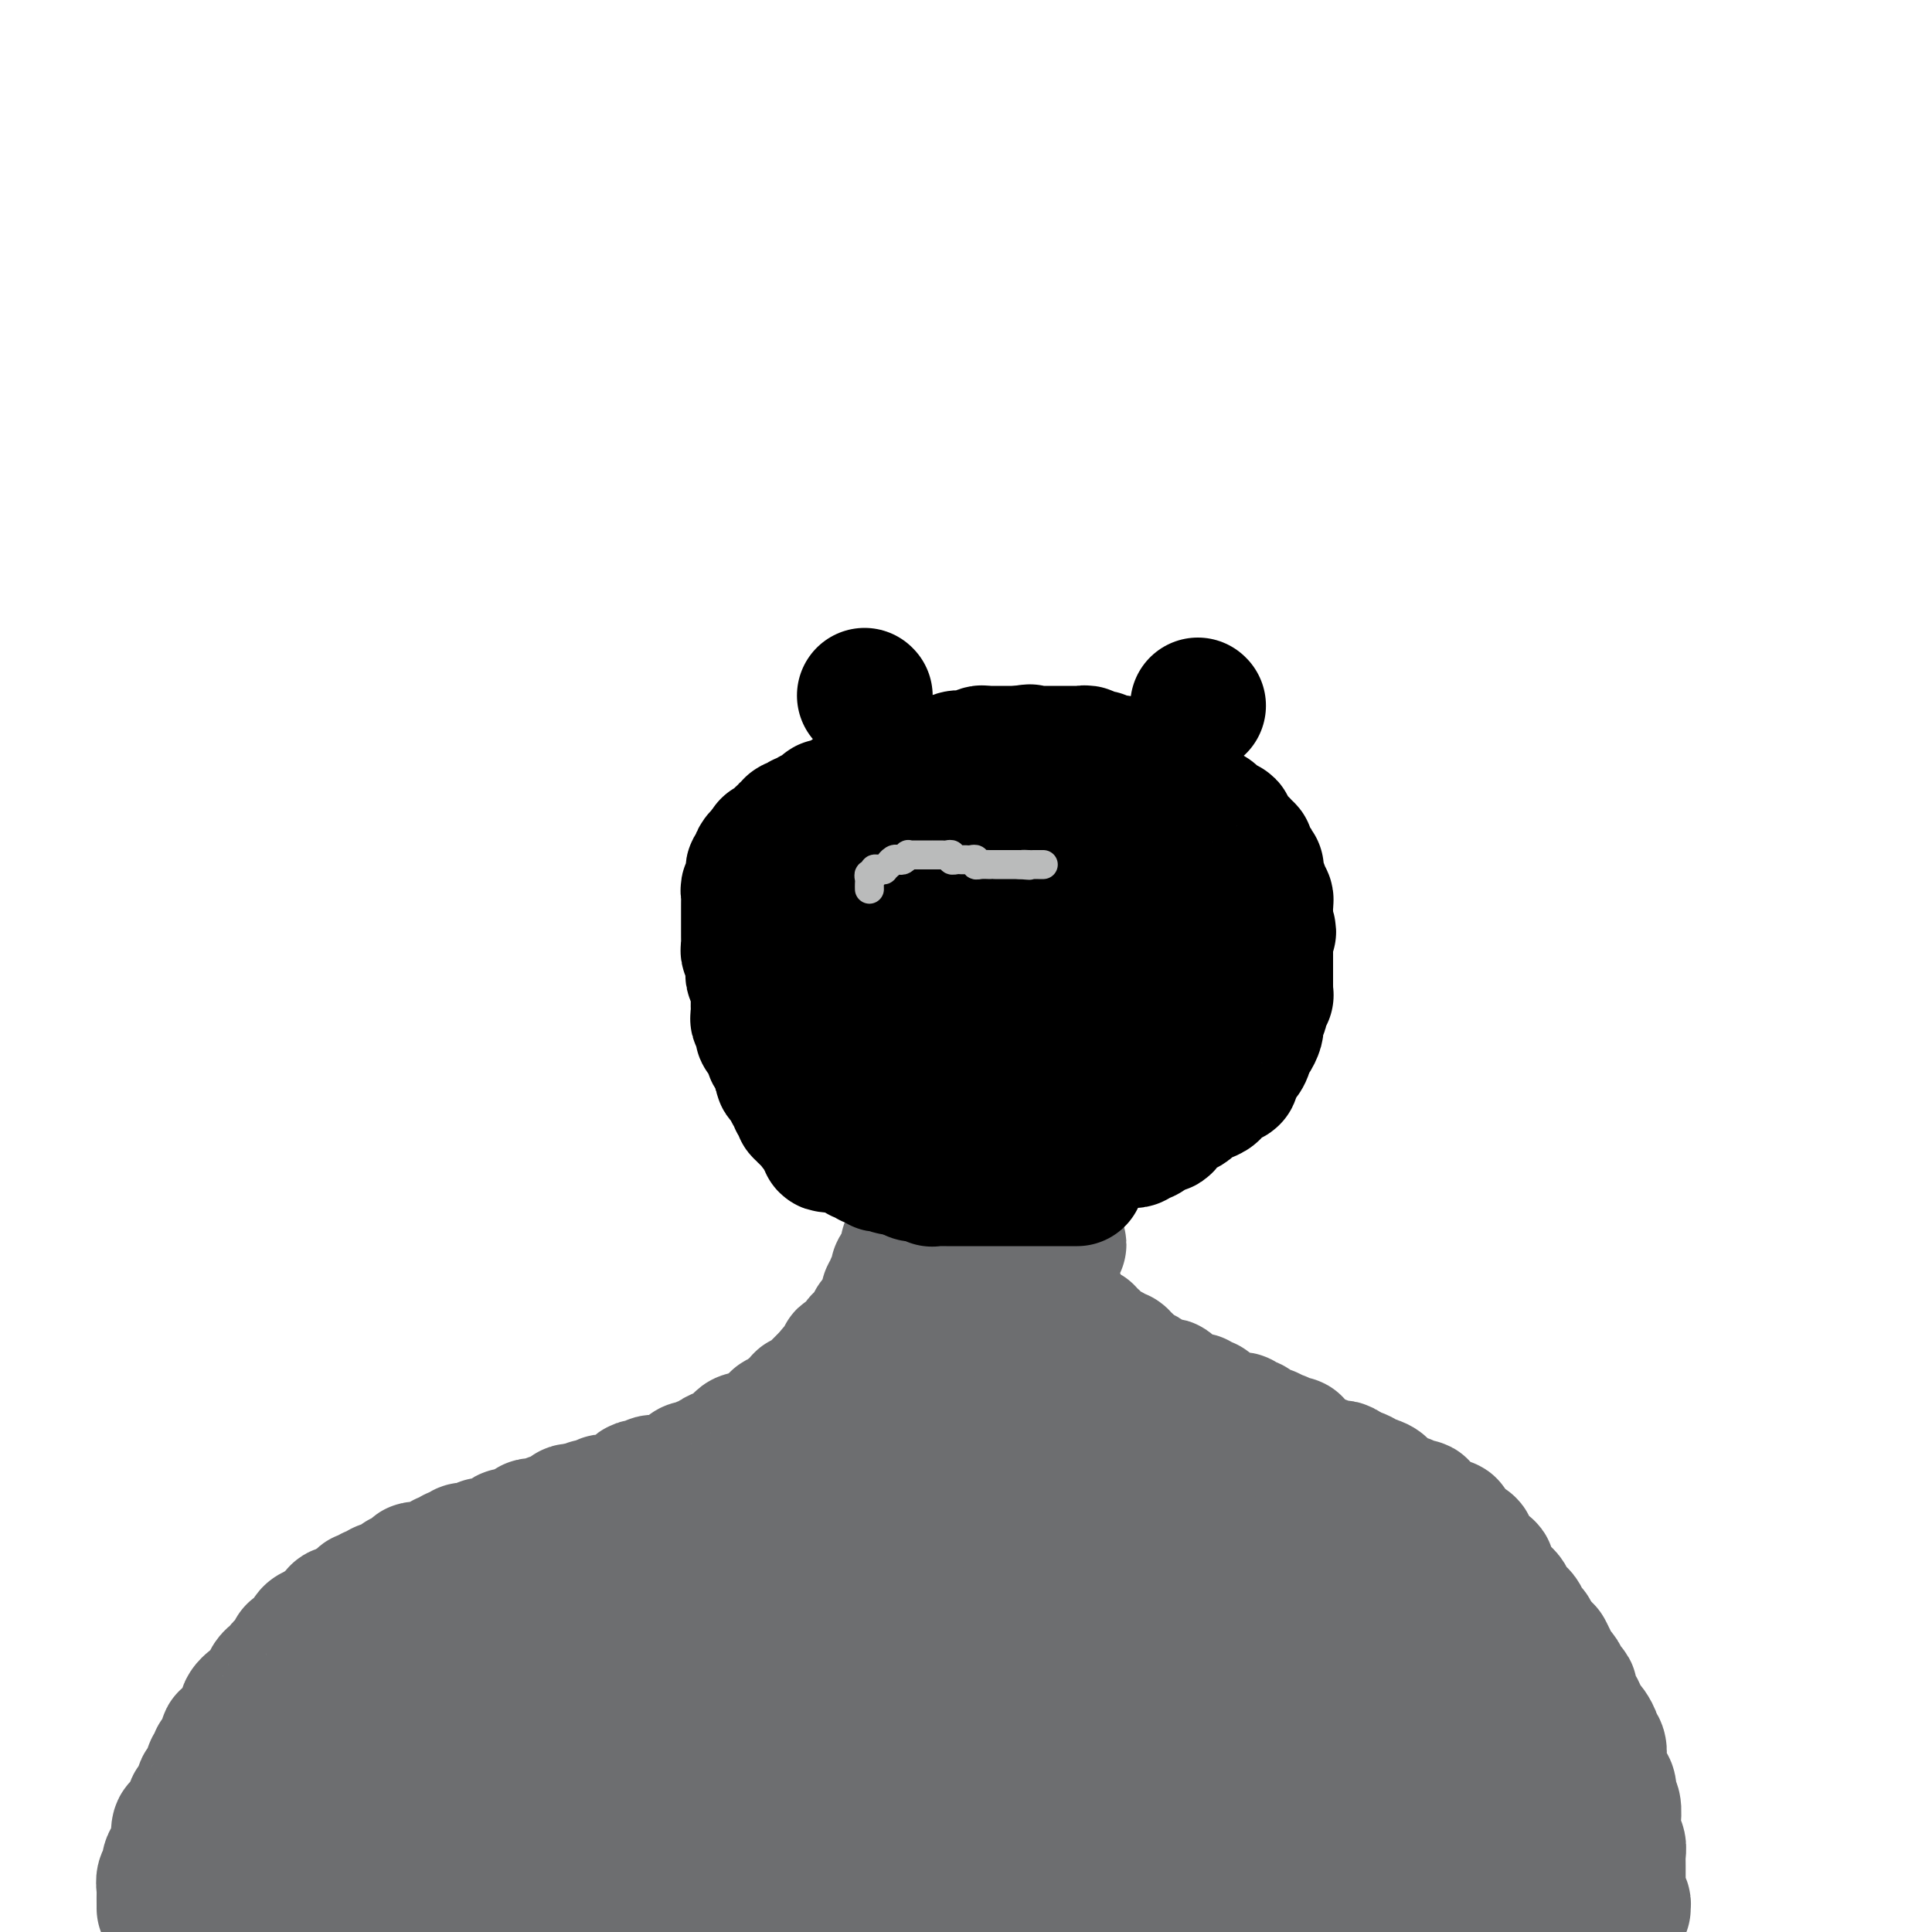 <svg viewBox='0 0 400 400' version='1.1' xmlns='http://www.w3.org/2000/svg' xmlns:xlink='http://www.w3.org/1999/xlink'><g fill='none' stroke='#6D6E70' stroke-width='28' stroke-linecap='round' stroke-linejoin='round'><path d='M34,395c-0.001,0.057 -0.001,0.113 0,0c0.001,-0.113 0.004,-0.397 0,-1c-0.004,-0.603 -0.016,-1.527 0,-2c0.016,-0.473 0.060,-0.496 0,-1c-0.060,-0.504 -0.222,-1.488 0,-2c0.222,-0.512 0.830,-0.551 1,-1c0.170,-0.449 -0.099,-1.308 0,-2c0.099,-0.692 0.564,-1.217 1,-2c0.436,-0.783 0.843,-1.823 1,-2c0.157,-0.177 0.066,0.510 0,0c-0.066,-0.510 -0.106,-2.215 0,-3c0.106,-0.785 0.358,-0.648 1,-1c0.642,-0.352 1.674,-1.194 2,-2c0.326,-0.806 -0.053,-1.578 0,-2c0.053,-0.422 0.540,-0.494 1,-1c0.460,-0.506 0.894,-1.445 1,-2c0.106,-0.555 -0.116,-0.726 0,-1c0.116,-0.274 0.571,-0.650 1,-1c0.429,-0.350 0.832,-0.672 1,-1c0.168,-0.328 0.102,-0.662 0,-1c-0.102,-0.338 -0.239,-0.681 0,-1c0.239,-0.319 0.853,-0.614 1,-1c0.147,-0.386 -0.172,-0.864 0,-1c0.172,-0.136 0.835,0.069 1,0c0.165,-0.069 -0.168,-0.414 0,-1c0.168,-0.586 0.838,-1.414 1,-2c0.162,-0.586 -0.182,-0.931 0,-1c0.182,-0.069 0.890,0.137 1,0c0.110,-0.137 -0.379,-0.617 0,-1c0.379,-0.383 1.625,-0.670 2,-1c0.375,-0.330 -0.121,-0.705 0,-1c0.121,-0.295 0.858,-0.512 1,-1c0.142,-0.488 -0.313,-1.248 0,-2c0.313,-0.752 1.393,-1.497 2,-2c0.607,-0.503 0.740,-0.764 1,-1c0.260,-0.236 0.647,-0.445 1,-1c0.353,-0.555 0.673,-1.454 1,-2c0.327,-0.546 0.661,-0.738 1,-1c0.339,-0.262 0.683,-0.595 1,-1c0.317,-0.405 0.606,-0.883 1,-1c0.394,-0.117 0.892,0.127 1,0c0.108,-0.127 -0.174,-0.625 0,-1c0.174,-0.375 0.803,-0.625 1,-1c0.197,-0.375 -0.039,-0.874 0,-1c0.039,-0.126 0.352,0.120 1,0c0.648,-0.120 1.630,-0.607 2,-1c0.370,-0.393 0.127,-0.693 0,-1c-0.127,-0.307 -0.139,-0.621 0,-1c0.139,-0.379 0.427,-0.823 1,-1c0.573,-0.177 1.429,-0.089 2,0c0.571,0.089 0.856,0.178 1,0c0.144,-0.178 0.147,-0.622 0,-1c-0.147,-0.378 -0.443,-0.690 0,-1c0.443,-0.310 1.624,-0.619 2,-1c0.376,-0.381 -0.053,-0.833 0,-1c0.053,-0.167 0.586,-0.048 1,0c0.414,0.048 0.707,0.024 1,0'/><path d='M72,334c3.185,-3.106 0.647,-0.870 0,0c-0.647,0.870 0.596,0.373 1,0c0.404,-0.373 -0.033,-0.622 0,-1c0.033,-0.378 0.535,-0.885 1,-1c0.465,-0.115 0.894,0.161 1,0c0.106,-0.161 -0.112,-0.760 0,-1c0.112,-0.240 0.555,-0.121 1,0c0.445,0.121 0.893,0.243 1,0c0.107,-0.243 -0.126,-0.850 0,-1c0.126,-0.150 0.612,0.157 1,0c0.388,-0.157 0.677,-0.778 1,-1c0.323,-0.222 0.679,-0.044 1,0c0.321,0.044 0.607,-0.044 1,0c0.393,0.044 0.893,0.222 1,0c0.107,-0.222 -0.177,-0.843 0,-1c0.177,-0.157 0.817,0.150 1,0c0.183,-0.150 -0.091,-0.757 0,-1c0.091,-0.243 0.545,-0.121 1,0c0.455,0.121 0.909,0.243 1,0c0.091,-0.243 -0.183,-0.850 0,-1c0.183,-0.150 0.823,0.156 1,0c0.177,-0.156 -0.107,-0.774 0,-1c0.107,-0.226 0.607,-0.060 1,0c0.393,0.060 0.680,0.012 1,0c0.320,-0.012 0.673,0.011 1,0c0.327,-0.011 0.627,-0.054 1,0c0.373,0.054 0.817,0.207 1,0c0.183,-0.207 0.105,-0.772 0,-1c-0.105,-0.228 -0.236,-0.117 0,0c0.236,0.117 0.838,0.241 1,0c0.162,-0.241 -0.115,-0.848 0,-1c0.115,-0.152 0.622,0.152 1,0c0.378,-0.152 0.626,-0.759 1,-1c0.374,-0.241 0.874,-0.118 1,0c0.126,0.118 -0.121,0.229 0,0c0.121,-0.229 0.611,-0.797 1,-1c0.389,-0.203 0.678,-0.040 1,0c0.322,0.040 0.678,-0.042 1,0c0.322,0.042 0.610,0.209 1,0c0.390,-0.209 0.883,-0.792 1,-1c0.117,-0.208 -0.141,-0.041 0,0c0.141,0.041 0.682,-0.045 1,0c0.318,0.045 0.414,0.222 1,0c0.586,-0.222 1.662,-0.845 2,-1c0.338,-0.155 -0.063,0.156 0,0c0.063,-0.156 0.589,-0.778 1,-1c0.411,-0.222 0.706,-0.044 1,0c0.294,0.044 0.586,-0.044 1,0c0.414,0.044 0.951,0.222 1,0c0.049,-0.222 -0.391,-0.844 0,-1c0.391,-0.156 1.611,0.154 2,0c0.389,-0.154 -0.055,-0.774 0,-1c0.055,-0.226 0.607,-0.060 1,0c0.393,0.060 0.626,0.012 1,0c0.374,-0.012 0.888,0.011 1,0c0.112,-0.011 -0.177,-0.054 0,0c0.177,0.054 0.821,0.207 1,0c0.179,-0.207 -0.106,-0.772 0,-1c0.106,-0.228 0.602,-0.117 1,0c0.398,0.117 0.698,0.241 1,0c0.302,-0.241 0.607,-0.848 1,-1c0.393,-0.152 0.875,0.151 1,0c0.125,-0.151 -0.107,-0.758 0,-1c0.107,-0.242 0.554,-0.121 1,0'/><path d='M119,313c5.288,-1.852 2.008,-0.482 1,0c-1.008,0.482 0.254,0.076 1,0c0.746,-0.076 0.974,0.177 1,0c0.026,-0.177 -0.152,-0.783 0,-1c0.152,-0.217 0.633,-0.044 1,0c0.367,0.044 0.619,-0.041 1,0c0.381,0.041 0.890,0.207 1,0c0.110,-0.207 -0.178,-0.788 0,-1c0.178,-0.212 0.822,-0.056 1,0c0.178,0.056 -0.111,0.011 0,0c0.111,-0.011 0.621,0.011 1,0c0.379,-0.011 0.627,-0.054 1,0c0.373,0.054 0.871,0.207 1,0c0.129,-0.207 -0.110,-0.772 0,-1c0.110,-0.228 0.569,-0.117 1,0c0.431,0.117 0.835,0.241 1,0c0.165,-0.241 0.091,-0.848 0,-1c-0.091,-0.152 -0.198,0.152 0,0c0.198,-0.152 0.701,-0.759 1,-1c0.299,-0.241 0.395,-0.117 1,0c0.605,0.117 1.719,0.228 2,0c0.281,-0.228 -0.272,-0.796 0,-1c0.272,-0.204 1.368,-0.043 2,0c0.632,0.043 0.799,-0.031 1,0c0.201,0.031 0.434,0.167 1,0c0.566,-0.167 1.463,-0.637 2,-1c0.537,-0.363 0.712,-0.618 1,-1c0.288,-0.382 0.688,-0.890 1,-1c0.312,-0.110 0.534,0.178 1,0c0.466,-0.178 1.175,-0.821 2,-1c0.825,-0.179 1.765,0.107 2,0c0.235,-0.107 -0.236,-0.607 0,-1c0.236,-0.393 1.180,-0.680 2,-1c0.820,-0.320 1.516,-0.673 2,-1c0.484,-0.327 0.756,-0.627 1,-1c0.244,-0.373 0.461,-0.817 1,-1c0.539,-0.183 1.401,-0.104 2,0c0.599,0.104 0.934,0.234 1,0c0.066,-0.234 -0.136,-0.832 0,-1c0.136,-0.168 0.610,0.095 1,0c0.390,-0.095 0.697,-0.547 1,-1c0.303,-0.453 0.603,-0.906 1,-1c0.397,-0.094 0.890,0.171 1,0c0.110,-0.171 -0.164,-0.777 0,-1c0.164,-0.223 0.766,-0.062 1,0c0.234,0.062 0.100,0.027 0,0c-0.100,-0.027 -0.168,-0.045 0,0c0.168,0.045 0.571,0.153 1,0c0.429,-0.153 0.885,-0.567 1,-1c0.115,-0.433 -0.110,-0.886 0,-1c0.110,-0.114 0.554,0.110 1,0c0.446,-0.110 0.893,-0.554 1,-1c0.107,-0.446 -0.126,-0.893 0,-1c0.126,-0.107 0.611,0.126 1,0c0.389,-0.126 0.682,-0.611 1,-1c0.318,-0.389 0.663,-0.682 1,-1c0.337,-0.318 0.668,-0.663 1,-1c0.332,-0.337 0.666,-0.668 1,-1c0.334,-0.332 0.667,-0.666 1,-1'/><path d='M172,285c4.978,-3.426 1.921,-1.493 1,-1c-0.921,0.493 0.292,-0.456 1,-1c0.708,-0.544 0.910,-0.685 1,-1c0.090,-0.315 0.066,-0.805 0,-1c-0.066,-0.195 -0.176,-0.094 0,0c0.176,0.094 0.638,0.180 1,0c0.362,-0.180 0.623,-0.627 1,-1c0.377,-0.373 0.871,-0.674 1,-1c0.129,-0.326 -0.105,-0.679 0,-1c0.105,-0.321 0.549,-0.611 1,-1c0.451,-0.389 0.908,-0.878 1,-1c0.092,-0.122 -0.182,0.122 0,0c0.182,-0.122 0.818,-0.611 1,-1c0.182,-0.389 -0.091,-0.678 0,-1c0.091,-0.322 0.546,-0.678 1,-1c0.454,-0.322 0.906,-0.611 1,-1c0.094,-0.389 -0.172,-0.879 0,-1c0.172,-0.121 0.782,0.126 1,0c0.218,-0.126 0.045,-0.625 0,-1c-0.045,-0.375 0.040,-0.626 0,-1c-0.040,-0.374 -0.203,-0.870 0,-1c0.203,-0.130 0.772,0.106 1,0c0.228,-0.106 0.114,-0.553 0,-1c-0.114,-0.447 -0.228,-0.894 0,-1c0.228,-0.106 0.797,0.129 1,0c0.203,-0.129 0.039,-0.623 0,-1c-0.039,-0.377 0.046,-0.636 0,-1c-0.046,-0.364 -0.223,-0.833 0,-1c0.223,-0.167 0.844,-0.034 1,0c0.156,0.034 -0.154,-0.032 0,0c0.154,0.032 0.773,0.162 1,0c0.227,-0.162 0.061,-0.617 0,-1c-0.061,-0.383 -0.017,-0.695 0,-1c0.017,-0.305 0.007,-0.604 0,-1c-0.007,-0.396 -0.012,-0.890 0,-1c0.012,-0.110 0.042,0.163 0,0c-0.042,-0.163 -0.155,-0.761 0,-1c0.155,-0.239 0.577,-0.120 1,0'/><path d='M189,258c0.896,-2.011 0.635,-0.539 1,0c0.365,0.539 1.355,0.144 2,0c0.645,-0.144 0.946,-0.039 1,0c0.054,0.039 -0.140,0.010 0,0c0.140,-0.010 0.615,-0.003 1,0c0.385,0.003 0.681,0.001 1,0c0.319,-0.001 0.663,-0.000 1,0c0.337,0.000 0.667,0.000 1,0c0.333,-0.000 0.667,-0.000 1,0c0.333,0.000 0.663,0.000 1,0c0.337,-0.000 0.682,-0.000 1,0c0.318,0.000 0.610,0.000 1,0c0.390,-0.000 0.878,-0.000 1,0c0.122,0.000 -0.121,0.000 0,0c0.121,-0.000 0.605,-0.000 1,0c0.395,0.000 0.701,0.001 1,0c0.299,-0.001 0.590,-0.004 1,0c0.410,0.004 0.940,0.015 1,0c0.060,-0.015 -0.350,-0.057 0,0c0.350,0.057 1.459,0.211 2,0c0.541,-0.211 0.513,-0.788 1,-1c0.487,-0.212 1.489,-0.061 2,0c0.511,0.061 0.532,0.031 1,0c0.468,-0.031 1.383,-0.061 2,0c0.617,0.061 0.936,0.215 1,0c0.064,-0.215 -0.127,-0.800 0,-1c0.127,-0.200 0.573,-0.015 1,0c0.427,0.015 0.836,-0.138 1,0c0.164,0.138 0.082,0.569 0,1'/><path d='M217,257c4.332,0.311 1.161,1.589 0,2c-1.161,0.411 -0.311,-0.043 0,0c0.311,0.043 0.083,0.585 0,1c-0.083,0.415 -0.022,0.703 0,1c0.022,0.297 0.006,0.604 0,1c-0.006,0.396 -0.002,0.880 0,1c0.002,0.120 0.000,-0.123 0,0c-0.000,0.123 -0.000,0.611 0,1c0.000,0.389 0.000,0.677 0,1c-0.000,0.323 -0.001,0.679 0,1c0.001,0.321 0.004,0.607 0,1c-0.004,0.393 -0.016,0.894 0,1c0.016,0.106 0.061,-0.183 0,0c-0.061,0.183 -0.228,0.838 0,1c0.228,0.162 0.849,-0.168 1,0c0.151,0.168 -0.170,0.833 0,1c0.170,0.167 0.830,-0.165 1,0c0.170,0.165 -0.150,0.828 0,1c0.150,0.172 0.771,-0.146 1,0c0.229,0.146 0.065,0.756 0,1c-0.065,0.244 -0.033,0.122 0,0c0.033,-0.122 0.065,-0.244 0,0c-0.065,0.244 -0.229,0.854 0,1c0.229,0.146 0.850,-0.172 1,0c0.150,0.172 -0.171,0.835 0,1c0.171,0.165 0.834,-0.166 1,0c0.166,0.166 -0.165,0.829 0,1c0.165,0.171 0.828,-0.150 1,0c0.172,0.150 -0.146,0.771 0,1c0.146,0.229 0.756,0.065 1,0c0.244,-0.065 0.122,-0.033 0,0c-0.122,0.033 -0.244,0.065 0,0c0.244,-0.065 0.854,-0.229 1,0c0.146,0.229 -0.172,0.850 0,1c0.172,0.150 0.835,-0.171 1,0c0.165,0.171 -0.167,0.834 0,1c0.167,0.166 0.832,-0.166 1,0c0.168,0.166 -0.161,0.828 0,1c0.161,0.172 0.813,-0.146 1,0c0.187,0.146 -0.091,0.757 0,1c0.091,0.243 0.550,0.116 1,0c0.450,-0.116 0.890,-0.223 1,0c0.110,0.223 -0.110,0.777 0,1c0.110,0.223 0.552,0.116 1,0c0.448,-0.116 0.904,-0.241 1,0c0.096,0.241 -0.168,0.849 0,1c0.168,0.151 0.767,-0.155 1,0c0.233,0.155 0.101,0.773 0,1c-0.101,0.227 -0.172,0.065 0,0c0.172,-0.065 0.586,-0.032 1,0'/><path d='M234,283c2.565,2.409 0.476,1.430 0,1c-0.476,-0.430 0.661,-0.311 1,0c0.339,0.311 -0.120,0.814 0,1c0.120,0.186 0.820,0.054 1,0c0.180,-0.054 -0.159,-0.029 0,0c0.159,0.029 0.816,0.064 1,0c0.184,-0.064 -0.106,-0.227 0,0c0.106,0.227 0.606,0.844 1,1c0.394,0.156 0.680,-0.150 1,0c0.320,0.150 0.674,0.757 1,1c0.326,0.243 0.622,0.121 1,0c0.378,-0.121 0.836,-0.242 1,0c0.164,0.242 0.034,0.849 0,1c-0.034,0.151 0.027,-0.152 0,0c-0.027,0.152 -0.143,0.759 0,1c0.143,0.241 0.545,0.117 1,0c0.455,-0.117 0.962,-0.227 1,0c0.038,0.227 -0.392,0.792 0,1c0.392,0.208 1.607,0.059 2,0c0.393,-0.059 -0.036,-0.030 0,0c0.036,0.030 0.535,0.060 1,0c0.465,-0.060 0.894,-0.208 1,0c0.106,0.208 -0.111,0.774 0,1c0.111,0.226 0.551,0.112 1,0c0.449,-0.112 0.908,-0.222 1,0c0.092,0.222 -0.183,0.776 0,1c0.183,0.224 0.822,0.116 1,0c0.178,-0.116 -0.106,-0.241 0,0c0.106,0.241 0.602,0.849 1,1c0.398,0.151 0.698,-0.155 1,0c0.302,0.155 0.606,0.773 1,1c0.394,0.227 0.879,0.065 1,0c0.121,-0.065 -0.123,-0.033 0,0c0.123,0.033 0.611,0.065 1,0c0.389,-0.065 0.678,-0.229 1,0c0.322,0.229 0.678,0.850 1,1c0.322,0.150 0.611,-0.170 1,0c0.389,0.170 0.877,0.829 1,1c0.123,0.171 -0.121,-0.147 0,0c0.121,0.147 0.606,0.757 1,1c0.394,0.243 0.698,0.118 1,0c0.302,-0.118 0.602,-0.229 1,0c0.398,0.229 0.894,0.797 1,1c0.106,0.203 -0.179,0.040 0,0c0.179,-0.040 0.823,0.041 1,0c0.177,-0.041 -0.111,-0.205 0,0c0.111,0.205 0.621,0.777 1,1c0.379,0.223 0.625,0.096 1,0c0.375,-0.096 0.878,-0.162 1,0c0.122,0.162 -0.136,0.551 0,1c0.136,0.449 0.665,0.956 1,1c0.335,0.044 0.475,-0.377 1,0c0.525,0.377 1.436,1.551 2,2c0.564,0.449 0.781,0.172 1,0c0.219,-0.172 0.440,-0.239 1,0c0.560,0.239 1.459,0.785 2,1c0.541,0.215 0.722,0.099 1,0c0.278,-0.099 0.652,-0.180 1,0c0.348,0.180 0.671,0.623 1,1c0.329,0.377 0.665,0.689 1,1'/><path d='M280,306c7.284,3.574 2.493,1.009 1,0c-1.493,-1.009 0.312,-0.464 1,0c0.688,0.464 0.260,0.845 0,1c-0.260,0.155 -0.351,0.083 0,0c0.351,-0.083 1.144,-0.176 2,0c0.856,0.176 1.774,0.620 2,1c0.226,0.380 -0.239,0.694 0,1c0.239,0.306 1.182,0.603 2,1c0.818,0.397 1.510,0.895 2,1c0.490,0.105 0.776,-0.183 1,0c0.224,0.183 0.385,0.838 1,1c0.615,0.162 1.684,-0.167 2,0c0.316,0.167 -0.122,0.832 0,1c0.122,0.168 0.802,-0.162 1,0c0.198,0.162 -0.087,0.814 0,1c0.087,0.186 0.544,-0.094 1,0c0.456,0.094 0.909,0.561 1,1c0.091,0.439 -0.182,0.849 0,1c0.182,0.151 0.819,0.045 1,0c0.181,-0.045 -0.095,-0.027 0,0c0.095,0.027 0.561,0.064 1,0c0.439,-0.064 0.853,-0.228 1,0c0.147,0.228 0.028,0.848 0,1c-0.028,0.152 0.034,-0.166 0,0c-0.034,0.166 -0.163,0.814 0,1c0.163,0.186 0.618,-0.089 1,0c0.382,0.089 0.691,0.544 1,1c0.309,0.456 0.617,0.914 1,1c0.383,0.086 0.843,-0.198 1,0c0.157,0.198 0.013,0.880 0,1c-0.013,0.120 0.104,-0.321 0,0c-0.104,0.321 -0.430,1.405 0,2c0.430,0.595 1.617,0.702 2,1c0.383,0.298 -0.038,0.787 0,1c0.038,0.213 0.535,0.151 1,0c0.465,-0.151 0.898,-0.391 1,0c0.102,0.391 -0.127,1.413 0,2c0.127,0.587 0.611,0.738 1,1c0.389,0.262 0.681,0.634 1,1c0.319,0.366 0.663,0.727 1,1c0.337,0.273 0.667,0.458 1,1c0.333,0.542 0.667,1.440 1,2c0.333,0.560 0.663,0.780 1,1c0.337,0.220 0.682,0.439 1,1c0.318,0.561 0.610,1.462 1,2c0.390,0.538 0.878,0.711 1,1c0.122,0.289 -0.121,0.693 0,1c0.121,0.307 0.606,0.516 1,1c0.394,0.484 0.697,1.242 1,2'/><path d='M319,342c2.654,3.312 1.288,0.593 1,0c-0.288,-0.593 0.501,0.940 1,2c0.499,1.060 0.707,1.645 1,2c0.293,0.355 0.670,0.479 1,1c0.330,0.521 0.614,1.439 1,2c0.386,0.561 0.873,0.766 1,1c0.127,0.234 -0.107,0.497 0,1c0.107,0.503 0.553,1.247 1,2c0.447,0.753 0.894,1.515 1,2c0.106,0.485 -0.130,0.694 0,1c0.130,0.306 0.627,0.711 1,1c0.373,0.289 0.622,0.464 1,1c0.378,0.536 0.886,1.434 1,2c0.114,0.566 -0.167,0.798 0,1c0.167,0.202 0.781,0.372 1,1c0.219,0.628 0.044,1.712 0,2c-0.044,0.288 0.045,-0.222 0,0c-0.045,0.222 -0.222,1.176 0,2c0.222,0.824 0.843,1.517 1,2c0.157,0.483 -0.150,0.757 0,1c0.150,0.243 0.758,0.454 1,1c0.242,0.546 0.117,1.428 0,2c-0.117,0.572 -0.227,0.835 0,1c0.227,0.165 0.792,0.233 1,1c0.208,0.767 0.060,2.232 0,3c-0.060,0.768 -0.030,0.840 0,1c0.030,0.160 0.061,0.410 0,1c-0.061,0.590 -0.212,1.520 0,2c0.212,0.480 0.789,0.510 1,1c0.211,0.490 0.057,1.441 0,2c-0.057,0.559 -0.015,0.727 0,1c0.015,0.273 0.004,0.650 0,1c-0.004,0.350 -0.001,0.672 0,1c0.001,0.328 0.000,0.661 0,1c-0.000,0.339 -0.000,0.682 0,1c0.000,0.318 0.000,0.610 0,1c-0.000,0.390 -0.001,0.879 0,1c0.001,0.121 0.004,-0.126 0,0c-0.004,0.126 -0.015,0.626 0,1c0.015,0.374 0.057,0.622 0,1c-0.057,0.378 -0.214,0.886 0,1c0.214,0.114 0.800,-0.165 1,0c0.200,0.165 0.015,0.775 0,1c-0.015,0.225 0.138,0.064 0,0c-0.138,-0.064 -0.569,-0.032 -1,0'/><path d='M335,395c0.610,4.826 0.136,1.392 0,0c-0.136,-1.392 0.067,-0.742 0,-1c-0.067,-0.258 -0.402,-1.424 -1,-2c-0.598,-0.576 -1.459,-0.561 -2,-1c-0.541,-0.439 -0.764,-1.332 -1,-2c-0.236,-0.668 -0.486,-1.112 -1,-2c-0.514,-0.888 -1.292,-2.219 -2,-3c-0.708,-0.781 -1.347,-1.012 -2,-2c-0.653,-0.988 -1.320,-2.733 -2,-4c-0.680,-1.267 -1.374,-2.058 -2,-3c-0.626,-0.942 -1.183,-2.037 -2,-3c-0.817,-0.963 -1.895,-1.796 -3,-3c-1.105,-1.204 -2.236,-2.779 -3,-4c-0.764,-1.221 -1.159,-2.089 -2,-3c-0.841,-0.911 -2.127,-1.867 -3,-3c-0.873,-1.133 -1.332,-2.444 -2,-3c-0.668,-0.556 -1.545,-0.356 -2,-1c-0.455,-0.644 -0.488,-2.133 -1,-3c-0.512,-0.867 -1.503,-1.113 -2,-1c-0.497,0.113 -0.499,0.583 -1,0c-0.501,-0.583 -1.499,-2.221 -2,-3c-0.501,-0.779 -0.504,-0.699 -1,-1c-0.496,-0.301 -1.484,-0.981 -2,-2c-0.516,-1.019 -0.561,-2.375 -1,-3c-0.439,-0.625 -1.271,-0.519 -2,-1c-0.729,-0.481 -1.354,-1.550 -2,-2c-0.646,-0.450 -1.313,-0.280 -2,-1c-0.687,-0.720 -1.395,-2.328 -2,-3c-0.605,-0.672 -1.107,-0.408 -2,-1c-0.893,-0.592 -2.179,-2.042 -3,-3c-0.821,-0.958 -1.178,-1.425 -2,-2c-0.822,-0.575 -2.108,-1.257 -3,-2c-0.892,-0.743 -1.391,-1.547 -2,-2c-0.609,-0.453 -1.329,-0.555 -2,-1c-0.671,-0.445 -1.292,-1.232 -2,-2c-0.708,-0.768 -1.504,-1.516 -2,-2c-0.496,-0.484 -0.693,-0.702 -1,-1c-0.307,-0.298 -0.725,-0.675 -1,-1c-0.275,-0.325 -0.406,-0.598 -1,-1c-0.594,-0.402 -1.651,-0.934 -2,-1c-0.349,-0.066 0.008,0.333 0,0c-0.008,-0.333 -0.382,-1.399 -1,-2c-0.618,-0.601 -1.479,-0.739 -2,-1c-0.521,-0.261 -0.703,-0.647 -1,-1c-0.297,-0.353 -0.709,-0.673 -1,-1c-0.291,-0.327 -0.460,-0.662 -1,-1c-0.540,-0.338 -1.450,-0.678 -2,-1c-0.550,-0.322 -0.739,-0.626 -1,-1c-0.261,-0.374 -0.596,-0.818 -1,-1c-0.404,-0.182 -0.879,-0.100 -1,0c-0.121,0.100 0.112,0.220 0,0c-0.112,-0.220 -0.569,-0.781 -1,-1c-0.431,-0.219 -0.836,-0.097 -1,0c-0.164,0.097 -0.086,0.170 0,0c0.086,-0.170 0.182,-0.584 0,-1c-0.182,-0.416 -0.640,-0.833 -1,-1c-0.360,-0.167 -0.620,-0.082 -1,0c-0.380,0.082 -0.878,0.162 -1,0c-0.122,-0.162 0.132,-0.567 0,-1c-0.132,-0.433 -0.650,-0.894 -1,-1c-0.350,-0.106 -0.531,0.144 -1,0c-0.469,-0.144 -1.225,-0.683 -2,-1c-0.775,-0.317 -1.570,-0.414 -2,-1c-0.430,-0.586 -0.495,-1.662 -1,-2c-0.505,-0.338 -1.448,0.064 -2,0c-0.552,-0.064 -0.712,-0.592 -1,-1c-0.288,-0.408 -0.703,-0.696 -1,-1c-0.297,-0.304 -0.475,-0.625 -1,-1c-0.525,-0.375 -1.398,-0.805 -2,-1c-0.602,-0.195 -0.935,-0.155 -1,0c-0.065,0.155 0.136,0.426 0,0c-0.136,-0.426 -0.610,-1.550 -1,-2c-0.390,-0.450 -0.695,-0.225 -1,0'/><path d='M231,292c-10.316,-7.918 -4.108,-2.713 -2,-1c2.108,1.713 0.114,-0.064 -1,-1c-1.114,-0.936 -1.350,-1.029 -2,-1c-0.650,0.029 -1.714,0.179 -2,0c-0.286,-0.179 0.208,-0.688 0,-1c-0.208,-0.312 -1.116,-0.427 -2,-1c-0.884,-0.573 -1.742,-1.603 -2,-2c-0.258,-0.397 0.086,-0.162 0,0c-0.086,0.162 -0.601,0.250 -1,0c-0.399,-0.250 -0.680,-0.836 -1,-1c-0.320,-0.164 -0.677,0.096 -1,0c-0.323,-0.096 -0.612,-0.547 -1,-1c-0.388,-0.453 -0.874,-0.906 -1,-1c-0.126,-0.094 0.107,0.172 0,0c-0.107,-0.172 -0.554,-0.781 -1,-1c-0.446,-0.219 -0.889,-0.048 -1,0c-0.111,0.048 0.111,-0.025 0,0c-0.111,0.025 -0.554,0.150 -1,0c-0.446,-0.150 -0.893,-0.575 -1,-1c-0.107,-0.425 0.126,-0.850 0,-1c-0.126,-0.150 -0.612,-0.026 -1,0c-0.388,0.026 -0.677,-0.044 -1,0c-0.323,0.044 -0.678,0.204 -1,0c-0.322,-0.204 -0.611,-0.773 -1,-1c-0.389,-0.227 -0.877,-0.112 -1,0c-0.123,0.112 0.121,0.222 0,0c-0.121,-0.222 -0.606,-0.777 -1,-1c-0.394,-0.223 -0.698,-0.113 -1,0c-0.302,0.113 -0.604,0.230 -1,0c-0.396,-0.230 -0.886,-0.806 -1,-1c-0.114,-0.194 0.148,-0.004 0,0c-0.148,0.004 -0.705,-0.176 -1,0c-0.295,0.176 -0.327,0.708 0,1c0.327,0.292 1.013,0.345 1,1c-0.013,0.655 -0.725,1.911 0,3c0.725,1.089 2.889,2.012 4,3c1.111,0.988 1.170,2.043 2,3c0.830,0.957 2.430,1.817 4,3c1.570,1.183 3.111,2.690 5,4c1.889,1.310 4.127,2.424 6,4c1.873,1.576 3.383,3.615 5,5c1.617,1.385 3.343,2.115 5,3c1.657,0.885 3.245,1.925 5,3c1.755,1.075 3.678,2.186 5,3c1.322,0.814 2.041,1.331 3,2c0.959,0.669 2.156,1.490 3,2c0.844,0.510 1.336,0.710 2,1c0.664,0.290 1.500,0.669 2,1c0.500,0.331 0.662,0.613 1,1c0.338,0.387 0.850,0.877 1,1c0.150,0.123 -0.062,-0.121 0,0c0.062,0.121 0.397,0.609 1,1c0.603,0.391 1.474,0.686 2,1c0.526,0.314 0.707,0.647 1,1c0.293,0.353 0.698,0.724 1,1c0.302,0.276 0.501,0.455 1,1c0.499,0.545 1.299,1.455 2,2c0.701,0.545 1.304,0.724 2,1c0.696,0.276 1.485,0.650 2,1c0.515,0.350 0.758,0.675 1,1'/><path d='M268,330c9.435,6.876 3.024,2.567 1,1c-2.024,-1.567 0.339,-0.393 1,0c0.661,0.393 -0.381,0.004 -1,0c-0.619,-0.004 -0.816,0.377 -1,0c-0.184,-0.377 -0.355,-1.511 -1,-2c-0.645,-0.489 -1.763,-0.332 -3,-1c-1.237,-0.668 -2.591,-2.162 -4,-3c-1.409,-0.838 -2.872,-1.022 -5,-2c-2.128,-0.978 -4.920,-2.752 -7,-4c-2.080,-1.248 -3.449,-1.971 -6,-3c-2.551,-1.029 -6.285,-2.363 -10,-4c-3.715,-1.637 -7.409,-3.576 -11,-5c-3.591,-1.424 -7.077,-2.332 -10,-3c-2.923,-0.668 -5.282,-1.096 -8,-2c-2.718,-0.904 -5.794,-2.285 -8,-3c-2.206,-0.715 -3.540,-0.766 -5,-1c-1.460,-0.234 -3.044,-0.652 -4,-1c-0.956,-0.348 -1.284,-0.626 -2,-1c-0.716,-0.374 -1.820,-0.843 -2,-1c-0.180,-0.157 0.563,-0.001 1,0c0.437,0.001 0.566,-0.153 1,0c0.434,0.153 1.171,0.613 2,1c0.829,0.387 1.749,0.700 3,1c1.251,0.300 2.834,0.587 4,1c1.166,0.413 1.915,0.952 3,1c1.085,0.048 2.505,-0.395 4,0c1.495,0.395 3.066,1.626 4,2c0.934,0.374 1.231,-0.110 2,0c0.769,0.110 2.010,0.814 3,1c0.990,0.186 1.728,-0.148 2,0c0.272,0.148 0.078,0.776 0,1c-0.078,0.224 -0.038,0.044 0,0c0.038,-0.044 0.076,0.047 0,0c-0.076,-0.047 -0.266,-0.233 -1,0c-0.734,0.233 -2.011,0.887 -3,1c-0.989,0.113 -1.689,-0.313 -3,0c-1.311,0.313 -3.234,1.364 -5,2c-1.766,0.636 -3.375,0.857 -5,1c-1.625,0.143 -3.265,0.209 -5,1c-1.735,0.791 -3.563,2.306 -5,3c-1.437,0.694 -2.482,0.567 -4,1c-1.518,0.433 -3.510,1.425 -5,2c-1.490,0.575 -2.478,0.732 -4,1c-1.522,0.268 -3.578,0.648 -5,1c-1.422,0.352 -2.211,0.676 -3,1'/><path d='M163,317c-7.877,2.502 -4.570,1.258 -4,1c0.570,-0.258 -1.598,0.471 -3,1c-1.402,0.529 -2.039,0.859 -3,1c-0.961,0.141 -2.247,0.093 -3,0c-0.753,-0.093 -0.972,-0.231 -2,0c-1.028,0.231 -2.865,0.831 -4,1c-1.135,0.169 -1.568,-0.094 -2,0c-0.432,0.094 -0.864,0.546 -2,1c-1.136,0.454 -2.977,0.910 -4,1c-1.023,0.090 -1.228,-0.187 -2,0c-0.772,0.187 -2.112,0.839 -3,1c-0.888,0.161 -1.323,-0.168 -2,0c-0.677,0.168 -1.595,0.834 -2,1c-0.405,0.166 -0.297,-0.167 -1,0c-0.703,0.167 -2.219,0.833 -3,1c-0.781,0.167 -0.829,-0.167 -1,0c-0.171,0.167 -0.467,0.833 -1,1c-0.533,0.167 -1.304,-0.166 -2,0c-0.696,0.166 -1.316,0.832 -2,1c-0.684,0.168 -1.432,-0.161 -2,0c-0.568,0.161 -0.956,0.812 -2,1c-1.044,0.188 -2.744,-0.085 -4,0c-1.256,0.085 -2.068,0.529 -3,1c-0.932,0.471 -1.983,0.968 -3,1c-1.017,0.032 -2.000,-0.400 -3,0c-1.000,0.400 -2.017,1.631 -3,2c-0.983,0.369 -1.932,-0.123 -3,0c-1.068,0.123 -2.254,0.860 -3,1c-0.746,0.140 -1.050,-0.316 -2,0c-0.950,0.316 -2.546,1.403 -3,2c-0.454,0.597 0.233,0.703 0,1c-0.233,0.297 -1.386,0.786 -2,1c-0.614,0.214 -0.691,0.152 -1,0c-0.309,-0.152 -0.852,-0.395 -1,0c-0.148,0.395 0.100,1.429 0,2c-0.100,0.571 -0.548,0.678 -1,1c-0.452,0.322 -0.909,0.859 -1,1c-0.091,0.141 0.182,-0.112 0,0c-0.182,0.112 -0.819,0.590 -1,1c-0.181,0.410 0.096,0.753 0,1c-0.096,0.247 -0.564,0.398 -1,1c-0.436,0.602 -0.839,1.654 -1,2c-0.161,0.346 -0.081,-0.014 0,0c0.081,0.014 0.161,0.403 0,1c-0.161,0.597 -0.564,1.403 -1,2c-0.436,0.597 -0.905,0.986 -1,1c-0.095,0.014 0.185,-0.347 0,0c-0.185,0.347 -0.834,1.402 -1,2c-0.166,0.598 0.152,0.739 0,1c-0.152,0.261 -0.773,0.644 -1,1c-0.227,0.356 -0.061,0.687 0,1c0.061,0.313 0.016,0.610 0,1c-0.016,0.390 -0.005,0.875 0,1c0.005,0.125 0.003,-0.108 0,0c-0.003,0.108 -0.009,0.558 0,1c0.009,0.442 0.031,0.876 0,1c-0.031,0.124 -0.116,-0.062 0,0c0.116,0.062 0.435,0.373 0,1c-0.435,0.627 -1.622,1.572 -2,2c-0.378,0.428 0.053,0.340 0,1c-0.053,0.660 -0.592,2.068 -1,3c-0.408,0.932 -0.687,1.390 -1,2c-0.313,0.610 -0.661,1.373 -1,2c-0.339,0.627 -0.668,1.116 -1,2c-0.332,0.884 -0.665,2.161 -1,3c-0.335,0.839 -0.672,1.239 -1,2c-0.328,0.761 -0.648,1.881 -1,3c-0.352,1.119 -0.734,2.235 -1,3c-0.266,0.765 -0.414,1.177 -1,2c-0.586,0.823 -1.611,2.056 -2,3c-0.389,0.944 -0.143,1.600 0,2c0.143,0.400 0.184,0.543 0,1c-0.184,0.457 -0.592,1.229 -1,2'/><path d='M59,394c-2.475,6.931 -0.664,2.760 0,1c0.664,-1.760 0.181,-1.108 0,-1c-0.181,0.108 -0.060,-0.326 0,-1c0.060,-0.674 0.061,-1.586 0,-2c-0.061,-0.414 -0.182,-0.330 0,-1c0.182,-0.670 0.668,-2.095 1,-3c0.332,-0.905 0.510,-1.290 1,-2c0.490,-0.710 1.293,-1.744 2,-3c0.707,-1.256 1.317,-2.734 2,-4c0.683,-1.266 1.438,-2.320 2,-3c0.562,-0.680 0.932,-0.985 2,-2c1.068,-1.015 2.833,-2.740 4,-4c1.167,-1.260 1.735,-2.056 3,-3c1.265,-0.944 3.229,-2.037 5,-3c1.771,-0.963 3.351,-1.795 5,-3c1.649,-1.205 3.368,-2.783 5,-4c1.632,-1.217 3.177,-2.073 5,-3c1.823,-0.927 3.923,-1.925 6,-3c2.077,-1.075 4.131,-2.228 6,-3c1.869,-0.772 3.552,-1.163 5,-2c1.448,-0.837 2.661,-2.120 4,-3c1.339,-0.880 2.804,-1.356 4,-2c1.196,-0.644 2.124,-1.456 3,-2c0.876,-0.544 1.699,-0.818 2,-1c0.301,-0.182 0.081,-0.270 0,0c-0.081,0.270 -0.024,0.897 0,1c0.024,0.103 0.013,-0.318 0,0c-0.013,0.318 -0.030,1.376 0,2c0.030,0.624 0.106,0.813 0,2c-0.106,1.187 -0.395,3.371 -1,5c-0.605,1.629 -1.525,2.703 -3,5c-1.475,2.297 -3.503,5.817 -5,8c-1.497,2.183 -2.461,3.030 -4,5c-1.539,1.970 -3.651,5.065 -6,8c-2.349,2.935 -4.933,5.712 -7,8c-2.067,2.288 -3.616,4.088 -6,6c-2.384,1.912 -5.603,3.938 -8,6c-2.397,2.062 -3.970,4.161 -6,6c-2.030,1.839 -4.515,3.420 -7,5'/><path d='M79,395c-1.023,0.745 -2.046,1.490 0,0c2.046,-1.490 7.162,-5.216 11,-8c3.838,-2.784 6.398,-4.626 10,-7c3.602,-2.374 8.246,-5.282 13,-8c4.754,-2.718 9.618,-5.248 14,-8c4.382,-2.752 8.281,-5.726 13,-8c4.719,-2.274 10.259,-3.850 15,-6c4.741,-2.150 8.683,-4.876 13,-7c4.317,-2.124 9.008,-3.647 13,-5c3.992,-1.353 7.284,-2.535 10,-4c2.716,-1.465 4.857,-3.213 7,-4c2.143,-0.787 4.288,-0.614 6,-1c1.712,-0.386 2.990,-1.332 4,-2c1.010,-0.668 1.753,-1.058 2,-1c0.247,0.058 0.000,0.563 0,1c-0.000,0.437 0.247,0.807 0,1c-0.247,0.193 -0.989,0.211 -2,1c-1.011,0.789 -2.290,2.351 -4,4c-1.710,1.649 -3.851,3.386 -6,5c-2.149,1.614 -4.305,3.106 -7,5c-2.695,1.894 -5.930,4.191 -9,6c-3.070,1.809 -5.975,3.130 -9,5c-3.025,1.870 -6.169,4.290 -9,6c-2.831,1.710 -5.348,2.711 -8,4c-2.652,1.289 -5.441,2.867 -8,4c-2.559,1.133 -4.890,1.819 -8,3c-3.110,1.181 -7.000,2.855 -10,4c-3.000,1.145 -5.112,1.760 -8,3c-2.888,1.240 -6.553,3.103 -9,4c-2.447,0.897 -3.675,0.826 -5,1c-1.325,0.174 -2.747,0.593 -4,1c-1.253,0.407 -2.336,0.802 -3,1c-0.664,0.198 -0.910,0.199 -1,0c-0.090,-0.199 -0.026,-0.596 0,-1c0.026,-0.404 0.014,-0.814 0,-1c-0.014,-0.186 -0.029,-0.149 0,-1c0.029,-0.851 0.101,-2.592 0,-4c-0.101,-1.408 -0.375,-2.483 0,-4c0.375,-1.517 1.399,-3.474 2,-5c0.601,-1.526 0.779,-2.620 1,-4c0.221,-1.380 0.486,-3.048 1,-5c0.514,-1.952 1.278,-4.190 2,-6c0.722,-1.810 1.403,-3.191 2,-5c0.597,-1.809 1.109,-4.046 2,-6c0.891,-1.954 2.160,-3.624 3,-5c0.840,-1.376 1.251,-2.457 2,-4c0.749,-1.543 1.836,-3.547 3,-5c1.164,-1.453 2.407,-2.355 3,-3c0.593,-0.645 0.537,-1.033 1,-2c0.463,-0.967 1.444,-2.512 2,-3c0.556,-0.488 0.687,0.082 1,0c0.313,-0.082 0.807,-0.818 1,-1c0.193,-0.182 0.085,0.188 0,1c-0.085,0.812 -0.148,2.066 0,3c0.148,0.934 0.508,1.547 0,3c-0.508,1.453 -1.885,3.744 -3,6c-1.115,2.256 -1.969,4.476 -3,7c-1.031,2.524 -2.237,5.350 -4,8c-1.763,2.650 -4.081,5.123 -6,8c-1.919,2.877 -3.440,6.159 -5,9c-1.560,2.841 -3.160,5.240 -5,8c-1.840,2.760 -3.920,5.880 -6,9'/><path d='M94,382c-4.952,8.071 -4.333,7.250 -5,8c-0.667,0.750 -2.619,3.071 -4,5c-1.381,1.929 -2.190,3.464 -3,5'/><path d='M94,397c-0.745,0.435 -1.490,0.871 0,0c1.490,-0.871 5.215,-3.048 9,-5c3.785,-1.952 7.631,-3.678 12,-6c4.369,-2.322 9.260,-5.238 14,-8c4.740,-2.762 9.329,-5.368 14,-8c4.671,-2.632 9.423,-5.290 14,-8c4.577,-2.710 8.980,-5.471 14,-8c5.020,-2.529 10.658,-4.826 15,-7c4.342,-2.174 7.390,-4.225 11,-6c3.610,-1.775 7.783,-3.273 11,-5c3.217,-1.727 5.479,-3.681 8,-5c2.521,-1.319 5.299,-2.001 7,-3c1.701,-0.999 2.323,-2.316 3,-3c0.677,-0.684 1.410,-0.736 2,-1c0.590,-0.264 1.039,-0.740 1,-1c-0.039,-0.260 -0.564,-0.306 -1,0c-0.436,0.306 -0.782,0.962 -2,2c-1.218,1.038 -3.306,2.459 -6,4c-2.694,1.541 -5.992,3.203 -9,5c-3.008,1.797 -5.724,3.730 -9,6c-3.276,2.270 -7.112,4.876 -11,7c-3.888,2.124 -7.827,3.766 -11,6c-3.173,2.234 -5.578,5.058 -9,7c-3.422,1.942 -7.861,3.000 -12,5c-4.139,2.000 -7.979,4.942 -11,7c-3.021,2.058 -5.222,3.231 -8,4c-2.778,0.769 -6.134,1.134 -9,2c-2.866,0.866 -5.241,2.232 -7,3c-1.759,0.768 -2.902,0.936 -4,1c-1.098,0.064 -2.151,0.024 -3,0c-0.849,-0.024 -1.496,-0.031 -2,0c-0.504,0.031 -0.867,0.101 -1,0c-0.133,-0.101 -0.036,-0.371 0,-1c0.036,-0.629 0.010,-1.616 0,-2c-0.010,-0.384 -0.003,-0.165 0,-1c0.003,-0.835 0.003,-2.723 0,-4c-0.003,-1.277 -0.008,-1.943 0,-3c0.008,-1.057 0.029,-2.504 0,-4c-0.029,-1.496 -0.106,-3.040 0,-5c0.106,-1.960 0.397,-4.337 1,-6c0.603,-1.663 1.517,-2.611 2,-4c0.483,-1.389 0.533,-3.218 1,-5c0.467,-1.782 1.350,-3.517 2,-5c0.650,-1.483 1.066,-2.716 2,-4c0.934,-1.284 2.387,-2.620 3,-4c0.613,-1.380 0.388,-2.803 1,-4c0.612,-1.197 2.063,-2.167 3,-3c0.937,-0.833 1.361,-1.530 2,-2c0.639,-0.470 1.492,-0.712 2,-1c0.508,-0.288 0.672,-0.622 1,-1c0.328,-0.378 0.820,-0.802 1,-1c0.180,-0.198 0.049,-0.171 0,0c-0.049,0.171 -0.015,0.487 0,1c0.015,0.513 0.011,1.222 0,2c-0.011,0.778 -0.027,1.626 0,3c0.027,1.374 0.098,3.274 0,5c-0.098,1.726 -0.366,3.277 -1,5c-0.634,1.723 -1.634,3.616 -2,6c-0.366,2.384 -0.099,5.257 -1,8c-0.901,2.743 -2.972,5.355 -4,8c-1.028,2.645 -1.014,5.322 -1,8'/><path d='M126,368c-2.137,6.961 -2.978,6.865 -4,8c-1.022,1.135 -2.224,3.502 -3,6c-0.776,2.498 -1.125,5.128 -2,7c-0.875,1.872 -2.276,2.986 -3,4c-0.724,1.014 -0.772,1.927 -1,3c-0.228,1.073 -0.637,2.307 -1,3c-0.363,0.693 -0.682,0.847 -1,1'/><path d='M111,399c-0.131,0.265 -0.262,0.530 0,0c0.262,-0.530 0.918,-1.855 2,-3c1.082,-1.145 2.589,-2.110 4,-3c1.411,-0.890 2.727,-1.706 5,-3c2.273,-1.294 5.503,-3.067 8,-5c2.497,-1.933 4.261,-4.028 7,-6c2.739,-1.972 6.452,-3.823 10,-6c3.548,-2.177 6.932,-4.681 10,-7c3.068,-2.319 5.820,-4.452 9,-6c3.180,-1.548 6.789,-2.511 10,-4c3.211,-1.489 6.023,-3.505 9,-5c2.977,-1.495 6.118,-2.469 9,-4c2.882,-1.531 5.506,-3.618 8,-5c2.494,-1.382 4.859,-2.059 7,-3c2.141,-0.941 4.060,-2.148 6,-3c1.940,-0.852 3.902,-1.351 5,-2c1.098,-0.649 1.331,-1.450 2,-2c0.669,-0.550 1.775,-0.850 2,-1c0.225,-0.150 -0.432,-0.150 -1,0c-0.568,0.150 -1.047,0.451 -2,1c-0.953,0.549 -2.381,1.348 -4,2c-1.619,0.652 -3.429,1.157 -6,2c-2.571,0.843 -5.903,2.023 -9,3c-3.097,0.977 -5.959,1.752 -9,3c-3.041,1.248 -6.261,2.967 -9,4c-2.739,1.033 -4.998,1.378 -8,2c-3.002,0.622 -6.746,1.522 -10,3c-3.254,1.478 -6.019,3.534 -9,5c-2.981,1.466 -6.177,2.342 -9,3c-2.823,0.658 -5.273,1.098 -8,2c-2.727,0.902 -5.731,2.266 -8,3c-2.269,0.734 -3.802,0.838 -6,1c-2.198,0.162 -5.061,0.383 -7,1c-1.939,0.617 -2.954,1.630 -4,2c-1.046,0.370 -2.122,0.096 -3,0c-0.878,-0.096 -1.556,-0.014 -2,0c-0.444,0.014 -0.653,-0.039 -1,0c-0.347,0.039 -0.834,0.170 -1,0c-0.166,-0.170 -0.013,-0.640 0,-1c0.013,-0.360 -0.114,-0.611 0,-1c0.114,-0.389 0.470,-0.917 1,-2c0.530,-1.083 1.233,-2.720 2,-4c0.767,-1.280 1.598,-2.203 2,-3c0.402,-0.797 0.376,-1.469 1,-3c0.624,-1.531 1.899,-3.919 3,-5c1.101,-1.081 2.027,-0.853 3,-2c0.973,-1.147 1.994,-3.670 3,-5c1.006,-1.330 1.999,-1.467 3,-2c1.001,-0.533 2.011,-1.463 3,-2c0.989,-0.537 1.956,-0.681 3,-1c1.044,-0.319 2.166,-0.815 3,-1c0.834,-0.185 1.379,-0.060 2,0c0.621,0.060 1.317,0.057 2,0c0.683,-0.057 1.353,-0.166 2,0c0.647,0.166 1.272,0.607 2,1c0.728,0.393 1.558,0.739 2,1c0.442,0.261 0.495,0.436 1,1c0.505,0.564 1.464,1.516 2,2c0.536,0.484 0.651,0.500 1,1c0.349,0.500 0.931,1.482 1,2c0.069,0.518 -0.377,0.570 0,1c0.377,0.430 1.575,1.239 2,2c0.425,0.761 0.076,1.474 0,2c-0.076,0.526 0.121,0.865 0,2c-0.121,1.135 -0.561,3.068 -1,5'/><path d='M151,356c-0.534,2.143 -1.367,3.002 -2,4c-0.633,0.998 -1.064,2.137 -2,4c-0.936,1.863 -2.376,4.451 -4,7c-1.624,2.549 -3.433,5.058 -5,7c-1.567,1.942 -2.893,3.318 -4,5c-1.107,1.682 -1.995,3.671 -3,5c-1.005,1.329 -2.127,1.999 -3,3c-0.873,1.001 -1.499,2.332 -2,3c-0.501,0.668 -0.878,0.673 -1,1c-0.122,0.327 0.012,0.975 0,1c-0.012,0.025 -0.171,-0.572 0,-1c0.171,-0.428 0.671,-0.688 1,-1c0.329,-0.312 0.485,-0.676 1,-1c0.515,-0.324 1.387,-0.607 2,-1c0.613,-0.393 0.968,-0.897 2,-1c1.032,-0.103 2.742,0.194 4,0c1.258,-0.194 2.064,-0.878 3,-1c0.936,-0.122 2.003,0.318 3,0c0.997,-0.318 1.924,-1.394 3,-2c1.076,-0.606 2.299,-0.744 4,-1c1.701,-0.256 3.879,-0.632 6,-1c2.121,-0.368 4.185,-0.729 6,-1c1.815,-0.271 3.382,-0.454 5,-1c1.618,-0.546 3.287,-1.457 5,-2c1.713,-0.543 3.471,-0.719 5,-1c1.529,-0.281 2.829,-0.667 4,-1c1.171,-0.333 2.213,-0.611 3,-1c0.787,-0.389 1.320,-0.888 2,-1c0.680,-0.112 1.506,0.162 2,0c0.494,-0.162 0.657,-0.762 1,-1c0.343,-0.238 0.865,-0.115 1,0c0.135,0.115 -0.118,0.223 0,0c0.118,-0.223 0.607,-0.777 1,-1c0.393,-0.223 0.690,-0.116 1,0c0.310,0.116 0.632,0.241 1,0c0.368,-0.241 0.782,-0.848 1,-1c0.218,-0.152 0.238,0.152 1,0c0.762,-0.152 2.264,-0.759 3,-1c0.736,-0.241 0.705,-0.117 1,0c0.295,0.117 0.914,0.228 2,0c1.086,-0.228 2.638,-0.793 3,-1c0.362,-0.207 -0.465,-0.055 0,0c0.465,0.055 2.221,0.015 3,0c0.779,-0.015 0.579,-0.004 1,0c0.421,0.004 1.462,0.002 2,0c0.538,-0.002 0.575,-0.005 1,0c0.425,0.005 1.240,0.016 2,0c0.760,-0.016 1.466,-0.061 2,0c0.534,0.061 0.898,0.227 2,0c1.102,-0.227 2.943,-0.846 4,-1c1.057,-0.154 1.332,0.156 2,0c0.668,-0.156 1.730,-0.777 3,-1c1.270,-0.223 2.749,-0.046 4,0c1.251,0.046 2.274,-0.039 3,0c0.726,0.039 1.154,0.203 2,0c0.846,-0.203 2.111,-0.772 3,-1c0.889,-0.228 1.404,-0.114 2,0c0.596,0.114 1.274,0.227 2,0c0.726,-0.227 1.501,-0.796 2,-1c0.499,-0.204 0.721,-0.044 1,0c0.279,0.044 0.613,-0.026 1,0c0.387,0.026 0.825,0.150 1,0c0.175,-0.150 0.088,-0.575 0,-1'/><path d='M245,368c7.615,-1.053 2.152,-0.687 0,-1c-2.152,-0.313 -0.992,-1.307 -1,-2c-0.008,-0.693 -1.184,-1.087 -2,-2c-0.816,-0.913 -1.271,-2.346 -2,-3c-0.729,-0.654 -1.731,-0.528 -3,-1c-1.269,-0.472 -2.806,-1.542 -4,-2c-1.194,-0.458 -2.045,-0.304 -3,-1c-0.955,-0.696 -2.014,-2.242 -3,-3c-0.986,-0.758 -1.899,-0.729 -3,-1c-1.101,-0.271 -2.390,-0.843 -3,-1c-0.610,-0.157 -0.540,0.102 -1,0c-0.460,-0.102 -1.450,-0.563 -2,-1c-0.550,-0.437 -0.661,-0.849 -1,-1c-0.339,-0.151 -0.908,-0.040 -1,0c-0.092,0.040 0.291,0.009 1,0c0.709,-0.009 1.742,0.005 3,0c1.258,-0.005 2.739,-0.031 4,0c1.261,0.031 2.300,0.117 4,0c1.700,-0.117 4.060,-0.436 6,0c1.940,0.436 3.461,1.626 5,2c1.539,0.374 3.097,-0.069 5,0c1.903,0.069 4.151,0.651 6,1c1.849,0.349 3.297,0.465 5,1c1.703,0.535 3.660,1.490 5,2c1.340,0.510 2.065,0.574 3,1c0.935,0.426 2.082,1.213 3,2c0.918,0.787 1.609,1.573 2,2c0.391,0.427 0.483,0.496 1,1c0.517,0.504 1.459,1.445 2,2c0.541,0.555 0.681,0.726 1,1c0.319,0.274 0.818,0.651 1,1c0.182,0.349 0.049,0.670 0,1c-0.049,0.330 -0.013,0.670 0,1c0.013,0.330 0.004,0.652 0,1c-0.004,0.348 -0.001,0.722 0,1c0.001,0.278 0.000,0.459 0,1c-0.000,0.541 -0.000,1.440 0,2c0.000,0.560 0.000,0.780 0,1c-0.000,0.220 -0.000,0.441 0,1c0.000,0.559 0.000,1.458 0,2c-0.000,0.542 -0.000,0.727 0,1c0.000,0.273 0.000,0.633 0,1c-0.000,0.367 0.000,0.742 0,1c-0.000,0.258 -0.000,0.398 0,1c0.000,0.602 0.000,1.667 0,2c-0.000,0.333 -0.000,-0.065 0,0c0.000,0.065 0.000,0.592 0,1c-0.000,0.408 -0.000,0.697 0,1c0.000,0.303 0.000,0.619 0,1c-0.000,0.381 -0.001,0.827 0,1c0.001,0.173 0.003,0.074 0,0c-0.003,-0.074 -0.012,-0.122 0,0c0.012,0.122 0.044,0.414 0,1c-0.044,0.586 -0.166,1.467 0,2c0.166,0.533 0.618,0.720 1,1c0.382,0.280 0.694,0.653 1,1c0.306,0.347 0.607,0.668 1,1c0.393,0.332 0.879,0.677 1,1c0.121,0.323 -0.121,0.625 0,1c0.121,0.375 0.606,0.821 1,1c0.394,0.179 0.697,0.089 1,0'/><path d='M279,395c1.317,1.094 1.610,0.828 2,1c0.390,0.172 0.878,0.782 1,1c0.122,0.218 -0.122,0.043 0,0c0.122,-0.043 0.611,0.045 1,0c0.389,-0.045 0.680,-0.222 1,0c0.320,0.222 0.671,0.844 1,1c0.329,0.156 0.635,-0.154 1,0c0.365,0.154 0.788,0.773 1,1c0.212,0.227 0.214,0.064 1,0c0.786,-0.064 2.355,-0.027 3,0c0.645,0.027 0.366,0.046 1,0c0.634,-0.046 2.181,-0.156 3,0c0.819,0.156 0.909,0.578 1,1'/><path d='M313,399c0.000,0.057 0.000,0.114 0,0c-0.000,-0.114 -0.000,-0.400 0,-1c0.000,-0.600 0.000,-1.516 0,-2c-0.000,-0.484 -0.000,-0.538 0,-1c0.000,-0.462 0.001,-1.334 0,-2c-0.001,-0.666 -0.003,-1.126 0,-2c0.003,-0.874 0.013,-2.162 0,-3c-0.013,-0.838 -0.048,-1.224 0,-2c0.048,-0.776 0.181,-1.941 0,-3c-0.181,-1.059 -0.675,-2.013 -1,-3c-0.325,-0.987 -0.481,-2.006 -1,-3c-0.519,-0.994 -1.399,-1.962 -2,-3c-0.601,-1.038 -0.921,-2.147 -1,-3c-0.079,-0.853 0.082,-1.451 0,-2c-0.082,-0.549 -0.407,-1.051 -1,-2c-0.593,-0.949 -1.452,-2.347 -2,-3c-0.548,-0.653 -0.784,-0.560 -1,-1c-0.216,-0.440 -0.412,-1.412 -1,-2c-0.588,-0.588 -1.567,-0.792 -2,-1c-0.433,-0.208 -0.321,-0.422 -1,-1c-0.679,-0.578 -2.151,-1.521 -3,-2c-0.849,-0.479 -1.075,-0.493 -2,-1c-0.925,-0.507 -2.549,-1.507 -4,-2c-1.451,-0.493 -2.728,-0.481 -4,-1c-1.272,-0.519 -2.538,-1.571 -4,-2c-1.462,-0.429 -3.121,-0.237 -5,-1c-1.879,-0.763 -3.980,-2.481 -6,-3c-2.020,-0.519 -3.961,0.160 -6,0c-2.039,-0.160 -4.177,-1.160 -6,-2c-1.823,-0.840 -3.331,-1.520 -5,-2c-1.669,-0.480 -3.500,-0.758 -5,-1c-1.500,-0.242 -2.668,-0.447 -4,-1c-1.332,-0.553 -2.828,-1.454 -4,-2c-1.172,-0.546 -2.020,-0.738 -3,-1c-0.980,-0.262 -2.092,-0.596 -3,-1c-0.908,-0.404 -1.612,-0.880 -2,-1c-0.388,-0.120 -0.459,0.115 -1,0c-0.541,-0.115 -1.551,-0.579 -2,-1c-0.449,-0.421 -0.335,-0.800 0,-1c0.335,-0.200 0.893,-0.220 1,0c0.107,0.220 -0.236,0.680 0,1c0.236,0.320 1.052,0.500 2,1c0.948,0.500 2.030,1.320 3,2c0.970,0.680 1.829,1.219 3,2c1.171,0.781 2.654,1.805 4,3c1.346,1.195 2.553,2.561 4,4c1.447,1.439 3.133,2.951 5,4c1.867,1.049 3.916,1.635 6,3c2.084,1.365 4.204,3.507 6,5c1.796,1.493 3.269,2.335 5,3c1.731,0.665 3.721,1.152 5,2c1.279,0.848 1.848,2.058 3,3c1.152,0.942 2.886,1.616 4,2c1.114,0.384 1.608,0.479 2,1c0.392,0.521 0.682,1.468 1,2c0.318,0.532 0.663,0.650 1,1c0.337,0.350 0.665,0.934 1,1c0.335,0.066 0.677,-0.384 1,0c0.323,0.384 0.625,1.603 1,2c0.375,0.397 0.821,-0.030 1,0c0.179,0.030 0.089,0.515 0,1'/><path d='M290,377c9.176,6.880 2.618,2.579 0,1c-2.618,-1.579 -1.294,-0.437 -1,0c0.294,0.437 -0.442,0.170 -1,0c-0.558,-0.170 -0.937,-0.242 -2,0c-1.063,0.242 -2.811,0.797 -4,1c-1.189,0.203 -1.820,0.055 -3,0c-1.180,-0.055 -2.908,-0.018 -4,0c-1.092,0.018 -1.548,0.017 -3,0c-1.452,-0.017 -3.899,-0.049 -6,0c-2.101,0.049 -3.858,0.179 -6,0c-2.142,-0.179 -4.671,-0.667 -7,-1c-2.329,-0.333 -4.457,-0.512 -7,-1c-2.543,-0.488 -5.501,-1.284 -8,-2c-2.499,-0.716 -4.540,-1.351 -7,-2c-2.460,-0.649 -5.341,-1.310 -8,-2c-2.659,-0.690 -5.098,-1.407 -7,-2c-1.902,-0.593 -3.268,-1.062 -5,-2c-1.732,-0.938 -3.831,-2.344 -5,-3c-1.169,-0.656 -1.408,-0.562 -2,-1c-0.592,-0.438 -1.536,-1.409 -2,-2c-0.464,-0.591 -0.449,-0.803 -1,-1c-0.551,-0.197 -1.669,-0.378 -2,-1c-0.331,-0.622 0.125,-1.683 0,-2c-0.125,-0.317 -0.831,0.111 -1,0c-0.169,-0.111 0.197,-0.761 0,-1c-0.197,-0.239 -0.959,-0.066 -1,0c-0.041,0.066 0.638,0.024 1,0c0.362,-0.024 0.406,-0.032 1,0c0.594,0.032 1.739,0.104 3,0c1.261,-0.104 2.637,-0.382 4,0c1.363,0.382 2.712,1.425 4,2c1.288,0.575 2.516,0.683 4,1c1.484,0.317 3.224,0.845 5,1c1.776,0.155 3.587,-0.061 5,0c1.413,0.061 2.428,0.401 4,1c1.572,0.599 3.701,1.457 6,2c2.299,0.543 4.766,0.771 7,1c2.234,0.229 4.234,0.457 6,1c1.766,0.543 3.299,1.399 5,2c1.701,0.601 3.569,0.945 5,1c1.431,0.055 2.425,-0.181 3,0c0.575,0.181 0.732,0.780 1,1c0.268,0.220 0.648,0.063 1,0c0.352,-0.063 0.676,-0.031 1,0'/><path d='M263,369c10.268,2.025 3.436,0.589 1,0c-2.436,-0.589 -0.478,-0.331 1,-1c1.478,-0.669 2.475,-2.266 3,-3c0.525,-0.734 0.578,-0.604 1,-1c0.422,-0.396 1.211,-1.317 2,-2c0.789,-0.683 1.576,-1.127 2,-2c0.424,-0.873 0.485,-2.176 1,-3c0.515,-0.824 1.485,-1.169 2,-2c0.515,-0.831 0.575,-2.147 1,-3c0.425,-0.853 1.216,-1.244 2,-2c0.784,-0.756 1.562,-1.878 2,-3c0.438,-1.122 0.536,-2.246 1,-3c0.464,-0.754 1.295,-1.139 2,-2c0.705,-0.861 1.285,-2.199 2,-3c0.715,-0.801 1.565,-1.067 2,-2c0.435,-0.933 0.456,-2.534 1,-3c0.544,-0.466 1.610,0.205 2,0c0.390,-0.205 0.104,-1.284 0,-2c-0.104,-0.716 -0.027,-1.068 0,-1c0.027,0.068 0.004,0.556 0,1c-0.004,0.444 0.010,0.845 0,1c-0.010,0.155 -0.044,0.064 0,1c0.044,0.936 0.166,2.899 0,4c-0.166,1.101 -0.619,1.341 -1,2c-0.381,0.659 -0.691,1.738 -1,3c-0.309,1.262 -0.619,2.709 -1,4c-0.381,1.291 -0.834,2.427 -1,3c-0.166,0.573 -0.045,0.584 0,1c0.045,0.416 0.015,1.236 0,2c-0.015,0.764 -0.015,1.473 0,2c0.015,0.527 0.045,0.873 0,1c-0.045,0.127 -0.166,0.034 0,0c0.166,-0.034 0.618,-0.009 1,0c0.382,0.009 0.694,0.002 1,0c0.306,-0.002 0.607,-0.001 1,0c0.393,0.001 0.880,-0.000 1,0c0.120,0.000 -0.127,0.001 0,0c0.127,-0.001 0.626,-0.003 1,0c0.374,0.003 0.622,0.012 1,0c0.378,-0.012 0.885,-0.043 1,0c0.115,0.043 -0.162,0.161 0,0c0.162,-0.161 0.764,-0.600 1,-1c0.236,-0.400 0.105,-0.759 0,-1c-0.105,-0.241 -0.183,-0.363 0,-1c0.183,-0.637 0.626,-1.788 1,-2c0.374,-0.212 0.677,0.515 1,0c0.323,-0.515 0.665,-2.273 1,-3c0.335,-0.727 0.663,-0.422 1,-1c0.337,-0.578 0.682,-2.039 1,-3c0.318,-0.961 0.607,-1.423 1,-2c0.393,-0.577 0.889,-1.268 1,-2c0.111,-0.732 -0.162,-1.505 0,-2c0.162,-0.495 0.761,-0.713 1,-1c0.239,-0.287 0.120,-0.644 0,-1'/><path d='M303,336c1.236,-3.059 0.327,-1.707 0,-1c-0.327,0.707 -0.071,0.770 0,1c0.071,0.230 -0.041,0.627 0,1c0.041,0.373 0.237,0.721 0,1c-0.237,0.279 -0.906,0.487 -1,1c-0.094,0.513 0.389,1.329 0,2c-0.389,0.671 -1.648,1.197 -2,2c-0.352,0.803 0.205,1.884 0,3c-0.205,1.116 -1.172,2.266 -2,3c-0.828,0.734 -1.516,1.052 -2,2c-0.484,0.948 -0.762,2.525 -1,4c-0.238,1.475 -0.435,2.849 -1,4c-0.565,1.151 -1.499,2.079 -2,3c-0.501,0.921 -0.571,1.835 -1,3c-0.429,1.165 -1.219,2.582 -2,4c-0.781,1.418 -1.555,2.837 -2,4c-0.445,1.163 -0.562,2.070 -1,3c-0.438,0.930 -1.197,1.883 -2,3c-0.803,1.117 -1.651,2.397 -2,3c-0.349,0.603 -0.198,0.530 0,1c0.198,0.470 0.442,1.484 0,2c-0.442,0.516 -1.569,0.533 -2,1c-0.431,0.467 -0.167,1.383 0,2c0.167,0.617 0.238,0.935 0,1c-0.238,0.065 -0.786,-0.124 -1,0c-0.214,0.124 -0.094,0.562 0,1c0.094,0.438 0.163,0.877 0,1c-0.163,0.123 -0.559,-0.070 -1,0c-0.441,0.070 -0.927,0.404 -1,1c-0.073,0.596 0.268,1.455 0,2c-0.268,0.545 -1.147,0.776 -2,1c-0.853,0.224 -1.682,0.442 -2,1c-0.318,0.558 -0.124,1.458 -1,2c-0.876,0.542 -2.822,0.726 -4,1c-1.178,0.274 -1.589,0.637 -2,1'/><path d='M157,399c0.050,0.203 0.101,0.405 0,0c-0.101,-0.405 -0.353,-1.418 0,-2c0.353,-0.582 1.310,-0.734 2,-1c0.690,-0.266 1.111,-0.648 2,-1c0.889,-0.352 2.245,-0.676 3,-1c0.755,-0.324 0.910,-0.649 2,-1c1.090,-0.351 3.114,-0.729 5,-1c1.886,-0.271 3.634,-0.436 6,-1c2.366,-0.564 5.350,-1.527 8,-2c2.650,-0.473 4.966,-0.455 8,-1c3.034,-0.545 6.788,-1.653 10,-2c3.212,-0.347 5.883,0.066 9,0c3.117,-0.066 6.680,-0.610 10,-1c3.320,-0.390 6.397,-0.626 9,-1c2.603,-0.374 4.731,-0.885 7,-1c2.269,-0.115 4.677,0.165 7,0c2.323,-0.165 4.560,-0.776 6,-1c1.440,-0.224 2.082,-0.060 3,0c0.918,0.060 2.111,0.015 3,0c0.889,-0.015 1.475,-0.000 2,0c0.525,0.000 0.990,-0.015 1,0c0.010,0.015 -0.434,0.059 -1,0c-0.566,-0.059 -1.253,-0.222 -2,0c-0.747,0.222 -1.556,0.830 -2,1c-0.444,0.170 -0.525,-0.098 -1,0c-0.475,0.098 -1.343,0.561 -2,1c-0.657,0.439 -1.101,0.853 -2,1c-0.899,0.147 -2.252,0.025 -3,0c-0.748,-0.025 -0.890,0.046 -2,0c-1.110,-0.046 -3.187,-0.208 -5,0c-1.813,0.208 -3.360,0.787 -5,1c-1.640,0.213 -3.372,0.060 -5,0c-1.628,-0.060 -3.154,-0.028 -5,0c-1.846,0.028 -4.014,0.050 -6,0c-1.986,-0.050 -3.789,-0.172 -5,0c-1.211,0.172 -1.830,0.639 -3,1c-1.170,0.361 -2.892,0.618 -4,1c-1.108,0.382 -1.603,0.891 -2,1c-0.397,0.109 -0.696,-0.181 -1,0c-0.304,0.181 -0.614,0.833 -1,1c-0.386,0.167 -0.847,-0.151 -1,0c-0.153,0.151 0.001,0.773 0,1c-0.001,0.227 -0.159,0.061 0,0c0.159,-0.061 0.635,-0.016 1,0c0.365,0.016 0.620,0.004 1,0c0.380,-0.004 0.884,-0.001 2,0c1.116,0.001 2.843,0.000 4,0c1.157,-0.000 1.744,-0.000 3,0c1.256,0.000 3.183,0.000 5,0c1.817,-0.000 3.525,-0.000 5,0c1.475,0.000 2.715,0.000 4,0c1.285,-0.000 2.613,-0.000 4,0c1.387,0.000 2.833,0.000 4,0c1.167,-0.000 2.057,-0.000 3,0c0.943,0.000 1.940,0.000 3,0c1.060,-0.000 2.183,-0.000 3,0c0.817,0.000 1.327,0.000 2,0c0.673,-0.000 1.510,-0.000 2,0c0.490,0.000 0.632,0.000 1,0c0.368,-0.000 0.962,-0.000 1,0c0.038,0.000 -0.481,0.000 -1,0'/><path d='M249,391c7.160,0.017 1.559,0.060 -1,0c-2.559,-0.060 -2.078,-0.223 -2,0c0.078,0.223 -0.249,0.830 -1,1c-0.751,0.170 -1.927,-0.099 -3,0c-1.073,0.099 -2.044,0.566 -3,1c-0.956,0.434 -1.896,0.834 -3,1c-1.104,0.166 -2.371,0.097 -3,0c-0.629,-0.097 -0.621,-0.222 -1,0c-0.379,0.222 -1.144,0.792 -2,1c-0.856,0.208 -1.803,0.056 -2,0c-0.197,-0.056 0.356,-0.015 0,0c-0.356,0.015 -1.620,0.004 -2,0c-0.380,-0.004 0.124,-0.001 0,0c-0.124,0.001 -0.875,0.000 -1,0c-0.125,-0.000 0.377,-0.000 1,0c0.623,0.000 1.367,0.000 2,0c0.633,-0.000 1.155,-0.001 2,0c0.845,0.001 2.014,0.003 3,0c0.986,-0.003 1.790,-0.011 3,0c1.210,0.011 2.825,0.041 4,0c1.175,-0.041 1.911,-0.152 3,0c1.089,0.152 2.530,0.566 4,1c1.470,0.434 2.968,0.887 4,1c1.032,0.113 1.597,-0.113 2,0c0.403,0.113 0.644,0.566 1,1c0.356,0.434 0.827,0.847 1,1c0.173,0.153 0.050,0.044 0,0c-0.050,-0.044 -0.025,-0.022 0,0'/></g>
<g fill='none' stroke='#000000' stroke-width='28' stroke-linecap='round' stroke-linejoin='round'><path d='M223,244c-0.333,0.000 -0.667,0.000 -1,0c-0.333,0.000 -0.667,0.000 -1,0c-0.333,-0.000 -0.666,-0.000 -1,0c-0.334,0.000 -0.668,0.000 -1,0c-0.332,0.000 -0.663,-0.000 -1,0c-0.337,0.000 -0.682,0.000 -1,0c-0.318,0.000 -0.610,0.000 -1,0c-0.390,0.000 -0.878,-0.000 -1,0c-0.122,0.000 0.121,0.000 0,0c-0.121,0.000 -0.605,0.000 -1,0c-0.395,0.000 -0.701,0.000 -1,0c-0.299,-0.000 -0.591,0.000 -1,0c-0.409,0.000 -0.935,0.000 -1,0c-0.065,-0.000 0.333,-0.000 0,0c-0.333,0.000 -1.395,0.000 -2,0c-0.605,-0.000 -0.754,-0.000 -1,0c-0.246,0.000 -0.591,0.000 -1,0c-0.409,-0.000 -0.883,-0.000 -1,0c-0.117,0.000 0.122,0.000 0,0c-0.122,-0.000 -0.606,-0.000 -1,0c-0.394,0.000 -0.697,0.000 -1,0c-0.303,-0.000 -0.606,-0.000 -1,0c-0.394,0.000 -0.879,0.000 -1,0c-0.121,-0.000 0.123,-0.000 0,0c-0.123,0.000 -0.611,0.000 -1,0c-0.389,-0.000 -0.678,-0.000 -1,0c-0.322,0.000 -0.678,0.000 -1,0c-0.322,-0.000 -0.611,-0.000 -1,0c-0.389,0.000 -0.877,0.000 -1,0c-0.123,-0.000 0.121,-0.000 0,0c-0.121,0.000 -0.606,0.001 -1,0c-0.394,-0.001 -0.697,-0.004 -1,0c-0.303,0.004 -0.606,0.015 -1,0c-0.394,-0.015 -0.879,-0.057 -1,0c-0.121,0.057 0.123,0.212 0,0c-0.123,-0.212 -0.611,-0.793 -1,-1c-0.389,-0.207 -0.678,-0.041 -1,0c-0.322,0.041 -0.677,-0.041 -1,0c-0.323,0.041 -0.612,0.207 -1,0c-0.388,-0.207 -0.874,-0.786 -1,-1c-0.126,-0.214 0.107,-0.061 0,0c-0.107,0.061 -0.553,0.031 -1,0'/><path d='M187,242c-5.520,-0.536 -1.322,-0.876 0,-1c1.322,-0.124 -0.234,-0.033 -1,0c-0.766,0.033 -0.744,0.009 -1,0c-0.256,-0.009 -0.791,-0.001 -1,0c-0.209,0.001 -0.094,-0.003 0,0c0.094,0.003 0.166,0.015 0,0c-0.166,-0.015 -0.570,-0.056 -1,0c-0.430,0.056 -0.885,0.207 -1,0c-0.115,-0.207 0.110,-0.774 0,-1c-0.110,-0.226 -0.555,-0.112 -1,0c-0.445,0.112 -0.889,0.223 -1,0c-0.111,-0.223 0.111,-0.778 0,-1c-0.111,-0.222 -0.554,-0.111 -1,0c-0.446,0.111 -0.894,0.222 -1,0c-0.106,-0.222 0.129,-0.777 0,-1c-0.129,-0.223 -0.622,-0.112 -1,0c-0.378,0.112 -0.640,0.227 -1,0c-0.360,-0.227 -0.817,-0.797 -1,-1c-0.183,-0.203 -0.092,-0.039 0,0c0.092,0.039 0.183,-0.046 0,0c-0.183,0.046 -0.641,0.224 -1,0c-0.359,-0.224 -0.618,-0.849 -1,-1c-0.382,-0.151 -0.887,0.171 -1,0c-0.113,-0.171 0.167,-0.834 0,-1c-0.167,-0.166 -0.779,0.166 -1,0c-0.221,-0.166 -0.049,-0.829 0,-1c0.049,-0.171 -0.026,0.152 0,0c0.026,-0.152 0.152,-0.777 0,-1c-0.152,-0.223 -0.581,-0.045 -1,0c-0.419,0.045 -0.829,-0.045 -1,0c-0.171,0.045 -0.102,0.223 0,0c0.102,-0.223 0.239,-0.848 0,-1c-0.239,-0.152 -0.852,0.170 -1,0c-0.148,-0.170 0.171,-0.833 0,-1c-0.171,-0.167 -0.830,0.162 -1,0c-0.170,-0.162 0.150,-0.814 0,-1c-0.150,-0.186 -0.771,0.094 -1,0c-0.229,-0.094 -0.065,-0.560 0,-1c0.065,-0.440 0.031,-0.853 0,-1c-0.031,-0.147 -0.060,-0.029 0,0c0.060,0.029 0.209,-0.030 0,0c-0.209,0.030 -0.774,0.149 -1,0c-0.226,-0.149 -0.112,-0.565 0,-1c0.112,-0.435 0.222,-0.887 0,-1c-0.222,-0.113 -0.778,0.115 -1,0c-0.222,-0.115 -0.111,-0.571 0,-1c0.111,-0.429 0.222,-0.831 0,-1c-0.222,-0.169 -0.778,-0.104 -1,0c-0.222,0.104 -0.112,0.249 0,0c0.112,-0.249 0.226,-0.891 0,-1c-0.226,-0.109 -0.792,0.317 -1,0c-0.208,-0.317 -0.060,-1.376 0,-2c0.060,-0.624 0.030,-0.812 0,-1'/><path d='M162,220c-1.769,-2.411 -1.192,-0.439 -1,0c0.192,0.439 -0.001,-0.656 0,-1c0.001,-0.344 0.198,0.061 0,0c-0.198,-0.061 -0.789,-0.590 -1,-1c-0.211,-0.410 -0.041,-0.702 0,-1c0.041,-0.298 -0.045,-0.601 0,-1c0.045,-0.399 0.222,-0.893 0,-1c-0.222,-0.107 -0.843,0.174 -1,0c-0.157,-0.174 0.150,-0.803 0,-1c-0.150,-0.197 -0.758,0.036 -1,0c-0.242,-0.036 -0.117,-0.342 0,-1c0.117,-0.658 0.228,-1.669 0,-2c-0.228,-0.331 -0.793,0.017 -1,0c-0.207,-0.017 -0.055,-0.400 0,-1c0.055,-0.600 0.015,-1.418 0,-2c-0.015,-0.582 -0.004,-0.930 0,-1c0.004,-0.070 0.001,0.136 0,0c-0.001,-0.136 0.001,-0.615 0,-1c-0.001,-0.385 -0.004,-0.677 0,-1c0.004,-0.323 0.015,-0.678 0,-1c-0.015,-0.322 -0.057,-0.611 0,-1c0.057,-0.389 0.211,-0.876 0,-1c-0.211,-0.124 -0.789,0.117 -1,0c-0.211,-0.117 -0.056,-0.592 0,-1c0.056,-0.408 0.011,-0.750 0,-1c-0.011,-0.250 0.011,-0.410 0,-1c-0.011,-0.590 -0.056,-1.611 0,-2c0.056,-0.389 0.211,-0.145 0,0c-0.211,0.145 -0.789,0.193 -1,0c-0.211,-0.193 -0.057,-0.625 0,-1c0.057,-0.375 0.015,-0.692 0,-1c-0.015,-0.308 -0.004,-0.607 0,-1c0.004,-0.393 0.001,-0.878 0,-1c-0.001,-0.122 -0.000,0.121 0,0c0.000,-0.121 0.000,-0.606 0,-1c-0.000,-0.394 -0.000,-0.697 0,-1c0.000,-0.303 0.000,-0.606 0,-1c-0.000,-0.394 -0.000,-0.879 0,-1c0.000,-0.121 0.000,0.123 0,0c-0.000,-0.123 -0.001,-0.611 0,-1c0.001,-0.389 0.004,-0.679 0,-1c-0.004,-0.321 -0.015,-0.674 0,-1c0.015,-0.326 0.057,-0.626 0,-1c-0.057,-0.374 -0.211,-0.821 0,-1c0.211,-0.179 0.789,-0.089 1,0c0.211,0.089 0.056,0.178 0,0c-0.056,-0.178 -0.011,-0.622 0,-1c0.011,-0.378 -0.011,-0.689 0,-1c0.011,-0.311 0.056,-0.622 0,-1c-0.056,-0.378 -0.212,-0.822 0,-1c0.212,-0.178 0.792,-0.090 1,0c0.208,0.090 0.045,0.182 0,0c-0.045,-0.182 0.029,-0.636 0,-1c-0.029,-0.364 -0.162,-0.636 0,-1c0.162,-0.364 0.618,-0.818 1,-1c0.382,-0.182 0.691,-0.091 1,0'/><path d='M159,177c0.555,-2.873 -0.057,-1.557 0,-1c0.057,0.557 0.785,0.355 1,0c0.215,-0.355 -0.082,-0.865 0,-1c0.082,-0.135 0.543,0.103 1,0c0.457,-0.103 0.911,-0.548 1,-1c0.089,-0.452 -0.188,-0.909 0,-1c0.188,-0.091 0.839,0.186 1,0c0.161,-0.186 -0.168,-0.834 0,-1c0.168,-0.166 0.833,0.152 1,0c0.167,-0.152 -0.165,-0.772 0,-1c0.165,-0.228 0.828,-0.065 1,0c0.172,0.065 -0.147,0.031 0,0c0.147,-0.031 0.761,-0.060 1,0c0.239,0.060 0.102,0.208 0,0c-0.102,-0.208 -0.168,-0.774 0,-1c0.168,-0.226 0.569,-0.112 1,0c0.431,0.112 0.890,0.223 1,0c0.110,-0.223 -0.129,-0.782 0,-1c0.129,-0.218 0.626,-0.097 1,0c0.374,0.097 0.625,0.171 1,0c0.375,-0.171 0.874,-0.586 1,-1c0.126,-0.414 -0.121,-0.828 0,-1c0.121,-0.172 0.610,-0.101 1,0c0.390,0.101 0.682,0.233 1,0c0.318,-0.233 0.661,-0.832 1,-1c0.339,-0.168 0.673,0.095 1,0c0.327,-0.095 0.648,-0.546 1,-1c0.352,-0.454 0.735,-0.910 1,-1c0.265,-0.090 0.413,0.186 1,0c0.587,-0.186 1.614,-0.833 2,-1c0.386,-0.167 0.132,0.148 0,0c-0.132,-0.148 -0.141,-0.758 0,-1c0.141,-0.242 0.433,-0.116 1,0c0.567,0.116 1.409,0.223 2,0c0.591,-0.223 0.932,-0.777 1,-1c0.068,-0.223 -0.135,-0.116 0,0c0.135,0.116 0.610,0.241 1,0c0.390,-0.241 0.696,-0.850 1,-1c0.304,-0.150 0.607,0.157 1,0c0.393,-0.157 0.875,-0.778 1,-1c0.125,-0.222 -0.107,-0.045 0,0c0.107,0.045 0.555,-0.040 1,0c0.445,0.040 0.889,0.207 1,0c0.111,-0.207 -0.110,-0.788 0,-1c0.110,-0.212 0.551,-0.057 1,0c0.449,0.057 0.907,0.015 1,0c0.093,-0.015 -0.179,-0.004 0,0c0.179,0.004 0.808,0.002 1,0c0.192,-0.002 -0.052,-0.004 0,0c0.052,0.004 0.399,0.015 1,0c0.601,-0.015 1.456,-0.057 2,0c0.544,0.057 0.776,0.212 1,0c0.224,-0.212 0.441,-0.793 1,-1c0.559,-0.207 1.459,-0.041 2,0c0.541,0.041 0.722,-0.041 1,0c0.278,0.041 0.653,0.207 1,0c0.347,-0.207 0.667,-0.788 1,-1c0.333,-0.212 0.681,-0.057 1,0c0.319,0.057 0.610,0.015 1,0c0.390,-0.015 0.878,-0.004 1,0c0.122,0.004 -0.122,0.001 0,0c0.122,-0.001 0.610,-0.000 1,0c0.390,0.000 0.682,0.000 1,0c0.318,-0.000 0.663,-0.000 1,0c0.337,0.000 0.668,0.000 1,0c0.332,-0.000 0.666,-0.000 1,0'/><path d='M211,156c3.985,-0.619 1.449,-0.166 1,0c-0.449,0.166 1.189,0.044 2,0c0.811,-0.044 0.794,-0.012 1,0c0.206,0.012 0.633,0.003 1,0c0.367,-0.003 0.672,-0.001 1,0c0.328,0.001 0.679,0.000 1,0c0.321,-0.000 0.611,-0.000 1,0c0.389,0.000 0.878,0.000 1,0c0.122,-0.000 -0.121,-0.000 0,0c0.121,0.000 0.606,0.000 1,0c0.394,-0.000 0.698,-0.001 1,0c0.302,0.001 0.602,0.004 1,0c0.398,-0.004 0.894,-0.015 1,0c0.106,0.015 -0.179,0.057 0,0c0.179,-0.057 0.823,-0.212 1,0c0.177,0.212 -0.112,0.793 0,1c0.112,0.207 0.625,0.041 1,0c0.375,-0.041 0.611,0.042 1,0c0.389,-0.042 0.930,-0.208 1,0c0.070,0.208 -0.331,0.792 0,1c0.331,0.208 1.394,0.042 2,0c0.606,-0.042 0.754,0.040 1,0c0.246,-0.040 0.589,-0.203 1,0c0.411,0.203 0.888,0.772 1,1c0.112,0.228 -0.143,0.117 0,0c0.143,-0.117 0.682,-0.238 1,0c0.318,0.238 0.413,0.834 1,1c0.587,0.166 1.666,-0.100 2,0c0.334,0.100 -0.078,0.566 0,1c0.078,0.434 0.646,0.837 1,1c0.354,0.163 0.494,0.085 1,0c0.506,-0.085 1.378,-0.178 2,0c0.622,0.178 0.993,0.626 1,1c0.007,0.374 -0.349,0.674 0,1c0.349,0.326 1.403,0.680 2,1c0.597,0.320 0.736,0.607 1,1c0.264,0.393 0.653,0.893 1,1c0.347,0.107 0.652,-0.177 1,0c0.348,0.177 0.739,0.817 1,1c0.261,0.183 0.394,-0.091 1,0c0.606,0.091 1.687,0.545 2,1c0.313,0.455 -0.141,0.909 0,1c0.141,0.091 0.879,-0.183 1,0c0.121,0.183 -0.374,0.822 0,1c0.374,0.178 1.616,-0.106 2,0c0.384,0.106 -0.091,0.603 0,1c0.091,0.397 0.746,0.694 1,1c0.254,0.306 0.105,0.622 0,1c-0.105,0.378 -0.168,0.818 0,1c0.168,0.182 0.567,0.104 1,0c0.433,-0.104 0.900,-0.235 1,0c0.100,0.235 -0.165,0.836 0,1c0.165,0.164 0.761,-0.110 1,0c0.239,0.110 0.120,0.604 0,1c-0.120,0.396 -0.243,0.693 0,1c0.243,0.307 0.850,0.625 1,1c0.150,0.375 -0.157,0.807 0,1c0.157,0.193 0.778,0.147 1,0c0.222,-0.147 0.046,-0.394 0,0c-0.046,0.394 0.039,1.429 0,2c-0.039,0.571 -0.203,0.678 0,1c0.203,0.322 0.772,0.860 1,1c0.228,0.140 0.114,-0.117 0,0c-0.114,0.117 -0.227,0.610 0,1c0.227,0.390 0.793,0.678 1,1c0.207,0.322 0.056,0.678 0,1c-0.056,0.322 -0.015,0.611 0,1c0.015,0.389 0.004,0.877 0,1c-0.004,0.123 -0.001,-0.121 0,0c0.001,0.121 0.000,0.606 0,1c-0.000,0.394 -0.000,0.697 0,1'/><path d='M262,191c1.238,3.273 0.332,1.454 0,1c-0.332,-0.454 -0.089,0.457 0,1c0.089,0.543 0.024,0.719 0,1c-0.024,0.281 -0.006,0.666 0,1c0.006,0.334 0.002,0.618 0,1c-0.002,0.382 -0.000,0.861 0,1c0.000,0.139 0.000,-0.064 0,0c-0.000,0.064 -0.000,0.395 0,1c0.000,0.605 0.000,1.486 0,2c-0.000,0.514 -0.000,0.663 0,1c0.000,0.337 0.000,0.864 0,1c-0.000,0.136 -0.000,-0.117 0,0c0.000,0.117 0.001,0.605 0,1c-0.001,0.395 -0.004,0.696 0,1c0.004,0.304 0.016,0.610 0,1c-0.016,0.390 -0.061,0.864 0,1c0.061,0.136 0.227,-0.066 0,0c-0.227,0.066 -0.846,0.399 -1,1c-0.154,0.601 0.155,1.469 0,2c-0.155,0.531 -0.776,0.723 -1,1c-0.224,0.277 -0.050,0.638 0,1c0.050,0.362 -0.024,0.726 0,1c0.024,0.274 0.147,0.460 0,1c-0.147,0.540 -0.565,1.436 -1,2c-0.435,0.564 -0.886,0.796 -1,1c-0.114,0.204 0.109,0.379 0,1c-0.109,0.621 -0.551,1.686 -1,2c-0.449,0.314 -0.905,-0.123 -1,0c-0.095,0.123 0.172,0.808 0,1c-0.172,0.192 -0.781,-0.107 -1,0c-0.219,0.107 -0.048,0.621 0,1c0.048,0.379 -0.028,0.623 0,1c0.028,0.377 0.161,0.889 0,1c-0.161,0.111 -0.616,-0.177 -1,0c-0.384,0.177 -0.697,0.821 -1,1c-0.303,0.179 -0.596,-0.107 -1,0c-0.404,0.107 -0.920,0.606 -1,1c-0.080,0.394 0.274,0.683 0,1c-0.274,0.317 -1.177,0.661 -2,1c-0.823,0.339 -1.567,0.673 -2,1c-0.433,0.327 -0.553,0.647 -1,1c-0.447,0.353 -1.219,0.738 -2,1c-0.781,0.262 -1.571,0.400 -2,1c-0.429,0.600 -0.496,1.662 -1,2c-0.504,0.338 -1.445,-0.049 -2,0c-0.555,0.049 -0.726,0.535 -1,1c-0.274,0.465 -0.652,0.909 -1,1c-0.348,0.091 -0.667,-0.172 -1,0c-0.333,0.172 -0.681,0.778 -1,1c-0.319,0.222 -0.609,0.060 -1,0c-0.391,-0.060 -0.882,-0.016 -1,0c-0.118,0.016 0.139,0.005 0,0c-0.139,-0.005 -0.674,-0.005 -1,0c-0.326,0.005 -0.444,0.015 -1,0c-0.556,-0.015 -1.549,-0.056 -2,0c-0.451,0.056 -0.358,0.207 -1,0c-0.642,-0.207 -2.017,-0.774 -3,-1c-0.983,-0.226 -1.573,-0.112 -2,0c-0.427,0.112 -0.692,0.222 -1,0c-0.308,-0.222 -0.658,-0.778 -1,-1c-0.342,-0.222 -0.674,-0.111 -1,0c-0.326,0.111 -0.646,0.223 -1,0c-0.354,-0.223 -0.742,-0.782 -1,-1c-0.258,-0.218 -0.388,-0.095 -1,0c-0.612,0.095 -1.707,0.162 -2,0c-0.293,-0.162 0.217,-0.555 0,-1c-0.217,-0.445 -1.161,-0.944 -2,-1c-0.839,-0.056 -1.572,0.331 -2,0c-0.428,-0.331 -0.551,-1.380 -1,-2c-0.449,-0.620 -1.225,-0.810 -2,-1'/><path d='M208,228c-2.587,-1.029 -2.054,-0.103 -2,0c0.054,0.103 -0.370,-0.618 -1,-1c-0.630,-0.382 -1.464,-0.426 -2,-1c-0.536,-0.574 -0.774,-1.677 -1,-2c-0.226,-0.323 -0.442,0.135 -1,0c-0.558,-0.135 -1.459,-0.863 -2,-1c-0.541,-0.137 -0.722,0.318 -1,0c-0.278,-0.318 -0.653,-1.409 -1,-2c-0.347,-0.591 -0.668,-0.683 -1,-1c-0.332,-0.317 -0.676,-0.860 -1,-1c-0.324,-0.140 -0.626,0.121 -1,0c-0.374,-0.121 -0.818,-0.625 -1,-1c-0.182,-0.375 -0.100,-0.621 0,-1c0.100,-0.379 0.219,-0.889 0,-1c-0.219,-0.111 -0.777,0.179 -1,0c-0.223,-0.179 -0.111,-0.826 0,-1c0.111,-0.174 0.222,0.126 0,0c-0.222,-0.126 -0.778,-0.677 -1,-1c-0.222,-0.323 -0.112,-0.419 0,-1c0.112,-0.581 0.226,-1.647 0,-2c-0.226,-0.353 -0.792,0.008 -1,0c-0.208,-0.008 -0.057,-0.386 0,-1c0.057,-0.614 0.022,-1.464 0,-2c-0.022,-0.536 -0.031,-0.759 0,-1c0.031,-0.241 0.100,-0.501 0,-1c-0.100,-0.499 -0.371,-1.237 0,-2c0.371,-0.763 1.382,-1.551 2,-2c0.618,-0.449 0.841,-0.558 1,-1c0.159,-0.442 0.254,-1.218 1,-2c0.746,-0.782 2.141,-1.572 3,-2c0.859,-0.428 1.180,-0.495 2,-1c0.820,-0.505 2.140,-1.449 3,-2c0.860,-0.551 1.260,-0.708 2,-1c0.740,-0.292 1.819,-0.718 3,-1c1.181,-0.282 2.463,-0.419 3,-1c0.537,-0.581 0.329,-1.606 1,-2c0.671,-0.394 2.221,-0.158 3,0c0.779,0.158 0.787,0.237 1,0c0.213,-0.237 0.630,-0.792 1,-1c0.370,-0.208 0.691,-0.070 1,0c0.309,0.070 0.605,0.073 1,0c0.395,-0.073 0.890,-0.223 1,0c0.110,0.223 -0.164,0.817 0,1c0.164,0.183 0.766,-0.046 1,0c0.234,0.046 0.100,0.367 0,1c-0.100,0.633 -0.167,1.577 0,2c0.167,0.423 0.566,0.325 1,1c0.434,0.675 0.901,2.122 1,3c0.099,0.878 -0.170,1.186 0,2c0.170,0.814 0.778,2.132 1,3c0.222,0.868 0.059,1.285 0,2c-0.059,0.715 -0.015,1.728 0,3c0.015,1.272 0.000,2.802 0,4c-0.000,1.198 0.015,2.065 0,3c-0.015,0.935 -0.059,1.938 0,3c0.059,1.062 0.222,2.183 0,3c-0.222,0.817 -0.829,1.329 -1,2c-0.171,0.671 0.094,1.499 0,2c-0.094,0.501 -0.546,0.674 -1,1c-0.454,0.326 -0.909,0.806 -1,1c-0.091,0.194 0.182,0.104 0,0c-0.182,-0.104 -0.818,-0.220 -1,0c-0.182,0.220 0.091,0.777 0,1c-0.091,0.223 -0.545,0.111 -1,0'/><path d='M218,226c-0.952,1.083 -0.832,0.290 -1,0c-0.168,-0.290 -0.623,-0.077 -1,0c-0.377,0.077 -0.676,0.018 -1,0c-0.324,-0.018 -0.674,0.005 -1,0c-0.326,-0.005 -0.627,-0.040 -1,0c-0.373,0.040 -0.818,0.153 -1,0c-0.182,-0.153 -0.101,-0.571 0,-1c0.101,-0.429 0.223,-0.867 0,-1c-0.223,-0.133 -0.792,0.041 -1,0c-0.208,-0.041 -0.056,-0.296 0,-1c0.056,-0.704 0.015,-1.855 0,-3c-0.015,-1.145 -0.006,-2.282 0,-3c0.006,-0.718 0.007,-1.015 0,-2c-0.007,-0.985 -0.024,-2.658 0,-4c0.024,-1.342 0.088,-2.354 0,-3c-0.088,-0.646 -0.328,-0.926 0,-2c0.328,-1.074 1.224,-2.940 2,-4c0.776,-1.060 1.432,-1.313 2,-2c0.568,-0.687 1.047,-1.809 2,-3c0.953,-1.191 2.380,-2.451 3,-3c0.620,-0.549 0.432,-0.386 1,-1c0.568,-0.614 1.892,-2.006 3,-3c1.108,-0.994 1.999,-1.591 3,-2c1.001,-0.409 2.113,-0.631 3,-1c0.887,-0.369 1.548,-0.885 2,-1c0.452,-0.115 0.694,0.172 1,0c0.306,-0.172 0.674,-0.801 1,-1c0.326,-0.199 0.609,0.034 1,0c0.391,-0.034 0.889,-0.333 1,0c0.111,0.333 -0.166,1.299 0,2c0.166,0.701 0.777,1.136 1,2c0.223,0.864 0.060,2.156 0,3c-0.060,0.844 -0.016,1.241 0,2c0.016,0.759 0.005,1.879 0,3c-0.005,1.121 -0.004,2.244 0,3c0.004,0.756 0.012,1.146 0,2c-0.012,0.854 -0.045,2.173 0,3c0.045,0.827 0.169,1.161 0,2c-0.169,0.839 -0.630,2.184 -1,3c-0.370,0.816 -0.649,1.103 -1,2c-0.351,0.897 -0.773,2.405 -1,3c-0.227,0.595 -0.257,0.278 -1,1c-0.743,0.722 -2.197,2.483 -3,3c-0.803,0.517 -0.953,-0.212 -2,0c-1.047,0.212 -2.991,1.363 -4,2c-1.009,0.637 -1.083,0.759 -2,1c-0.917,0.241 -2.676,0.600 -4,1c-1.324,0.400 -2.211,0.842 -3,1c-0.789,0.158 -1.479,0.030 -2,0c-0.521,-0.030 -0.874,0.036 -1,0c-0.126,-0.036 -0.026,-0.173 0,-1c0.026,-0.827 -0.021,-2.345 0,-3c0.021,-0.655 0.110,-0.447 0,-1c-0.110,-0.553 -0.420,-1.867 0,-3c0.420,-1.133 1.570,-2.084 2,-3c0.430,-0.916 0.140,-1.798 1,-3c0.860,-1.202 2.869,-2.726 4,-4c1.131,-1.274 1.385,-2.299 2,-3c0.615,-0.701 1.593,-1.077 3,-2c1.407,-0.923 3.244,-2.394 4,-3c0.756,-0.606 0.429,-0.348 1,-1c0.571,-0.652 2.038,-2.214 3,-3c0.962,-0.786 1.418,-0.796 2,-1c0.582,-0.204 1.291,-0.602 2,-1'/><path d='M236,192c3.286,-3.014 1.003,-1.550 0,-1c-1.003,0.550 -0.724,0.185 -1,0c-0.276,-0.185 -1.108,-0.190 -2,0c-0.892,0.190 -1.846,0.576 -3,1c-1.154,0.424 -2.508,0.887 -4,1c-1.492,0.113 -3.121,-0.123 -5,0c-1.879,0.123 -4.009,0.606 -6,1c-1.991,0.394 -3.843,0.698 -6,1c-2.157,0.302 -4.617,0.603 -7,1c-2.383,0.397 -4.687,0.891 -7,1c-2.313,0.109 -4.636,-0.167 -7,0c-2.364,0.167 -4.771,0.778 -7,1c-2.229,0.222 -4.281,0.055 -6,0c-1.719,-0.055 -3.105,0.002 -4,0c-0.895,-0.002 -1.298,-0.062 -2,0c-0.702,0.062 -1.704,0.246 -2,0c-0.296,-0.246 0.113,-0.922 0,-1c-0.113,-0.078 -0.748,0.440 -1,0c-0.252,-0.440 -0.122,-1.840 0,-3c0.122,-1.160 0.237,-2.082 1,-3c0.763,-0.918 2.174,-1.834 3,-3c0.826,-1.166 1.066,-2.582 2,-4c0.934,-1.418 2.562,-2.838 4,-4c1.438,-1.162 2.687,-2.065 4,-3c1.313,-0.935 2.689,-1.900 4,-3c1.311,-1.100 2.557,-2.333 4,-3c1.443,-0.667 3.083,-0.768 4,-1c0.917,-0.232 1.110,-0.596 2,-1c0.890,-0.404 2.476,-0.847 3,-1c0.524,-0.153 -0.013,-0.015 0,0c0.013,0.015 0.577,-0.092 1,0c0.423,0.092 0.706,0.384 1,1c0.294,0.616 0.601,1.558 1,2c0.399,0.442 0.892,0.385 1,1c0.108,0.615 -0.167,1.904 0,3c0.167,1.096 0.777,2.001 1,3c0.223,0.999 0.060,2.093 0,3c-0.060,0.907 -0.018,1.628 0,3c0.018,1.372 0.013,3.394 0,5c-0.013,1.606 -0.034,2.795 0,4c0.034,1.205 0.123,2.424 0,4c-0.123,1.576 -0.459,3.509 -1,5c-0.541,1.491 -1.288,2.542 -2,4c-0.712,1.458 -1.388,3.324 -2,5c-0.612,1.676 -1.161,3.162 -2,5c-0.839,1.838 -1.968,4.026 -3,6c-1.032,1.974 -1.967,3.733 -3,5c-1.033,1.267 -2.164,2.042 -3,3c-0.836,0.958 -1.376,2.099 -2,3c-0.624,0.901 -1.333,1.562 -2,2c-0.667,0.438 -1.292,0.653 -2,1c-0.708,0.347 -1.499,0.825 -2,1c-0.501,0.175 -0.711,0.047 -1,0c-0.289,-0.047 -0.655,-0.013 -1,0c-0.345,0.013 -0.667,0.003 -1,0c-0.333,-0.003 -0.677,-0.001 -1,0c-0.323,0.001 -0.625,0.000 -1,0c-0.375,-0.000 -0.821,-0.000 -1,0c-0.179,0.000 -0.089,0.000 0,0'/><path d='M172,237c-1.548,0.182 -0.417,-0.363 0,-1c0.417,-0.637 0.119,-1.366 0,-2c-0.119,-0.634 -0.058,-1.173 0,-2c0.058,-0.827 0.112,-1.942 0,-3c-0.112,-1.058 -0.392,-2.058 0,-3c0.392,-0.942 1.455,-1.826 2,-3c0.545,-1.174 0.571,-2.638 1,-4c0.429,-1.362 1.261,-2.622 2,-4c0.739,-1.378 1.387,-2.876 2,-4c0.613,-1.124 1.192,-1.875 2,-3c0.808,-1.125 1.843,-2.623 3,-4c1.157,-1.377 2.434,-2.633 4,-4c1.566,-1.367 3.420,-2.845 5,-4c1.580,-1.155 2.884,-1.987 4,-3c1.116,-1.013 2.043,-2.208 3,-3c0.957,-0.792 1.944,-1.182 3,-2c1.056,-0.818 2.181,-2.065 3,-3c0.819,-0.935 1.333,-1.560 2,-2c0.667,-0.440 1.488,-0.696 2,-1c0.512,-0.304 0.716,-0.655 1,-1c0.284,-0.345 0.650,-0.684 1,-1c0.350,-0.316 0.685,-0.611 1,-1c0.315,-0.389 0.610,-0.874 1,-1c0.390,-0.126 0.874,0.106 1,0c0.126,-0.106 -0.106,-0.550 0,-1c0.106,-0.450 0.550,-0.905 1,-1c0.450,-0.095 0.905,0.170 1,0c0.095,-0.170 -0.170,-0.775 0,-1c0.170,-0.225 0.775,-0.070 1,0c0.225,0.070 0.072,0.057 0,0c-0.072,-0.057 -0.062,-0.156 0,0c0.062,0.156 0.175,0.568 0,1c-0.175,0.432 -0.639,0.885 -1,1c-0.361,0.115 -0.620,-0.109 -1,0c-0.380,0.109 -0.883,0.551 -1,1c-0.117,0.449 0.150,0.905 0,1c-0.150,0.095 -0.718,-0.169 -1,0c-0.282,0.169 -0.279,0.773 0,1c0.279,0.227 0.834,0.076 1,0c0.166,-0.076 -0.057,-0.077 0,0c0.057,0.077 0.394,0.232 1,0c0.606,-0.232 1.482,-0.851 2,-1c0.518,-0.149 0.678,0.171 1,0c0.322,-0.171 0.804,-0.833 1,-1c0.196,-0.167 0.105,0.163 0,0c-0.105,-0.163 -0.224,-0.817 0,-1c0.224,-0.183 0.791,0.105 1,0c0.209,-0.105 0.060,-0.601 0,-1c-0.060,-0.399 -0.030,-0.699 0,-1'/><path d='M221,175c5.585,-4.516 1.048,-1.305 -1,0c-2.048,1.305 -1.607,0.703 -2,0c-0.393,-0.703 -1.619,-1.509 -3,-2c-1.381,-0.491 -2.917,-0.668 -4,-1c-1.083,-0.332 -1.715,-0.820 -3,-1c-1.285,-0.180 -3.224,-0.051 -4,0c-0.776,0.051 -0.388,0.026 0,0'/><path d='M179,144c0.000,0.000 0.100,0.100 0.1,0.1'/><path d='M248,146c0.000,0.000 0.100,0.100 0.1,0.1'/></g>
<g fill='none' stroke='#BABBBB' stroke-width='6' stroke-linecap='round' stroke-linejoin='round'><path d='M180,184c0.002,0.092 0.005,0.183 0,0c-0.005,-0.183 -0.016,-0.641 0,-1c0.016,-0.359 0.060,-0.618 0,-1c-0.060,-0.382 -0.222,-0.887 0,-1c0.222,-0.113 0.829,0.167 1,0c0.171,-0.167 -0.094,-0.781 0,-1c0.094,-0.219 0.546,-0.044 1,0c0.454,0.044 0.909,-0.045 1,0c0.091,0.045 -0.183,0.222 0,0c0.183,-0.222 0.822,-0.843 1,-1c0.178,-0.157 -0.106,0.150 0,0c0.106,-0.150 0.602,-0.758 1,-1c0.398,-0.242 0.698,-0.117 1,0c0.302,0.117 0.606,0.228 1,0c0.394,-0.228 0.879,-0.793 1,-1c0.121,-0.207 -0.123,-0.055 0,0c0.123,0.055 0.611,0.015 1,0c0.389,-0.015 0.678,-0.004 1,0c0.322,0.004 0.678,0.001 1,0c0.322,-0.001 0.611,-0.000 1,0c0.389,0.000 0.877,0.000 1,0c0.123,-0.000 -0.121,-0.001 0,0c0.121,0.001 0.606,0.004 1,0c0.394,-0.004 0.697,-0.015 1,0c0.303,0.015 0.606,0.057 1,0c0.394,-0.057 0.879,-0.211 1,0c0.121,0.211 -0.123,0.789 0,1c0.123,0.211 0.611,0.056 1,0c0.389,-0.056 0.678,-0.011 1,0c0.322,0.011 0.677,-0.011 1,0c0.323,0.011 0.615,0.056 1,0c0.385,-0.056 0.864,-0.211 1,0c0.136,0.211 -0.070,0.789 0,1c0.070,0.211 0.418,0.057 1,0c0.582,-0.057 1.399,-0.015 2,0c0.601,0.015 0.987,0.004 1,0c0.013,-0.004 -0.347,-0.001 0,0c0.347,0.001 1.400,0.000 2,0c0.600,-0.000 0.749,-0.000 1,0c0.251,0.000 0.606,0.000 1,0c0.394,-0.000 0.827,-0.000 1,0c0.173,0.000 0.087,0.000 0,0'/><path d='M211,179c3.736,0.309 1.574,0.083 1,0c-0.574,-0.083 0.438,-0.022 1,0c0.562,0.022 0.673,0.006 1,0c0.327,-0.006 0.871,-0.002 1,0c0.129,0.002 -0.158,0.000 0,0c0.158,-0.000 0.759,-0.000 1,0c0.241,0.000 0.120,0.000 0,0'/></g>
</svg>